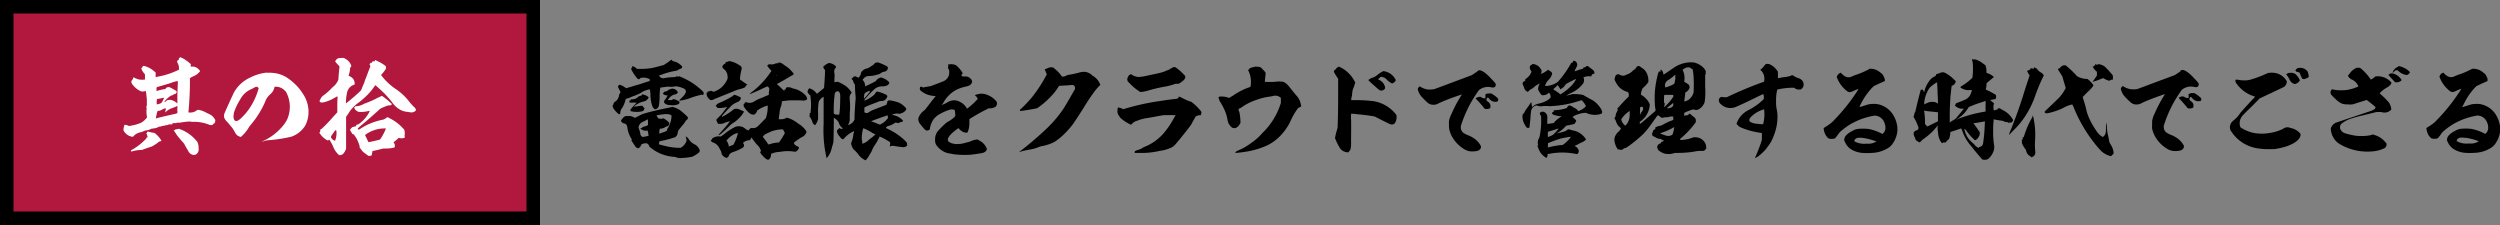 <svg id="レイヤー_1" data-name="レイヤー 1" xmlns="http://www.w3.org/2000/svg" viewBox="0 0 555.56 50"><rect x="0" y="0" width="555.56" height="50" fill="#808080" stroke="none"/><defs><style>.cls-1{fill:#b2183d;}.cls-2{fill:none;stroke:#000;stroke-width:3px;}.cls-3{fill:#fff;}</style></defs><g id="長方形_1118" data-name="長方形 1118"><rect class="cls-1" width="120" height="50"/><rect class="cls-2" x="1.5" y="1.5" width="117" height="47"/></g><g id="PC_title_3" data-name="PC title 3"><path id="パス_6666" data-name="パス 6666" d="M149.17,13.27a11.72,11.72,0,0,1-1.4,1l-.28.19-.77.19c-1,.27-1.06.29-1.49.39a13.66,13.66,0,0,1-3.19.26l-.5,0-.17-.15a2.08,2.08,0,0,0-.65-.4.64.64,0,0,0-.19-.08s0,.05,0,.1a1.83,1.83,0,0,1-.24.46l-.05.07.1.22a9.32,9.32,0,0,0,.94,1.49,2,2,0,0,0,.26.33.68.68,0,0,0,.43.27c.07,0,.1,0,.24-.15a.53.53,0,0,1,.31-.17,3.22,3.22,0,0,1,1,0,3.58,3.58,0,0,1,.72.24l.15.07V18l-.17.05c-.87.26-1.51.48-2,.65l-.75.21-1.94.58-.41.12-.12-.1a3.68,3.68,0,0,0-1.2-.65c-.1,0-.19-.07-.19-.05s0,0,0,.07.05.15,0,.08l-.1-.08V19c0,.07,0,.07-.07,0s0,0-.07.12l-.05.12.07.19a7.85,7.85,0,0,0,.38.77c.12.16.12.16.1.28a.79.79,0,0,1-.19.39.35.35,0,0,0-.1.21,2.19,2.19,0,0,1-.19.72,2.16,2.16,0,0,1-.22.36,1.85,1.85,0,0,1-.4.39.65.65,0,0,0-.32.29.39.39,0,0,1-.1.16.28.28,0,0,0-.07.24c0,.05-.05.17-.12.2s0,0,0,.07,0,0,0,.07-.05.07,0,.17a3.32,3.32,0,0,0,.68,1,3.83,3.83,0,0,0,.67.6.39.39,0,0,0,.26,0c.05,0,.05,0,.07-.29a1.7,1.7,0,0,1,.41-1.05,6.18,6.18,0,0,0,.7-1.63c.12-.39.15-.44.19-.44a3.82,3.82,0,0,0,.94-.3,2.88,2.88,0,0,1,.45-.19,14.58,14.58,0,0,0,1.78-.75.39.39,0,0,0,.19-.12,3.94,3.94,0,0,1,1.23-.57,2.73,2.73,0,0,1,.7-.15c.06.43.1.85.12,1.28a7.64,7.64,0,0,0,.43,2.5c.24.52.53.74.89.57a1.38,1.38,0,0,0,.52-.55,13,13,0,0,0,.2-2.33,11.65,11.65,0,0,1,.1-1.56.81.81,0,0,1,.07-.29s.36-.07.77-.12l.74-.1.38,0a4.39,4.39,0,0,0,1.4-.07.55.55,0,0,1,.31,0,4.93,4.93,0,0,1,1.3.36,1.2,1.2,0,0,1,.6.36c.26.28.21.67-.17,1.17a5.25,5.25,0,0,1-.6.65c-.62.62-.65.65-.29.62a10.87,10.87,0,0,0,2.57-.7,16,16,0,0,1,1.63-.48,1.15,1.15,0,0,0,.24-.07.57.57,0,0,1,.48,0l.1.05.05-.05a.89.89,0,0,0,.07-.62,11.65,11.65,0,0,0-1.08-1A14.22,14.22,0,0,0,153,17.92a17,17,0,0,0-1.77-.86l-.41-.17,0,.1v.12l-.07-.05-.19-.07a.37.37,0,0,0-.38.07c-.08.05-.08.05-.5.08a13,13,0,0,0-2.16.24c-.32,0-.32,0-.41,0l-.27-.15c-.14-.12-.43-.41-.4-.43s.72-.26,1.15-.41a17,17,0,0,1,2.64-.67.77.77,0,0,0,.36-.12,3.52,3.52,0,0,1,.67-.34c.24-.07.29-.12.34-.36l0-.12-.1-.12a6.06,6.06,0,0,0-.74-.6,2.51,2.51,0,0,0-.87-.38.86.86,0,0,1-.57-.29C149.24,13.3,149.17,13.25,149.17,13.27Zm0,6.46a.62.62,0,0,0-.24.1.32.32,0,0,1-.19.07c-.07,0-.12,0-.24.12a1.31,1.31,0,0,1-.84.36c-.12,0-.12,0-.12.07s0,.05-.07.07a.24.24,0,0,0,0,.1s0,.05-.1.1-.1.08-.05.12a1.4,1.4,0,0,0,.48.29,1.37,1.37,0,0,0,.34.07h.22l-.1.2a3,3,0,0,1-.44.7.74.74,0,0,0-.24.64.41.41,0,0,0,.15.22,1.47,1.47,0,0,0,.79.36c.38.07.41.07.31,0s0,0,0,0a3,3,0,0,0,.84.07,3.32,3.32,0,0,0,1.08-.24.51.51,0,0,0,.26-.43c0-.1,0-.1-.21-.24a2.82,2.82,0,0,0-.92-.41c-.26-.07-.33-.05-.45.07l-.05.1-.45,0h-.46v-.1c0-.05,0-.1.05-.1a1.42,1.42,0,0,0,.19-.24,2.27,2.27,0,0,1,1.35-.84.68.68,0,0,0,.48-.29l.1-.12-.08-.17a.94.94,0,0,0-.48-.48A1.12,1.12,0,0,0,149.21,19.73Zm-6.55,1.44a2.78,2.78,0,0,1-.57.21.55.55,0,0,0-.24.15,2,2,0,0,1-1.35.55l-.27,0s0,0,0,0a.28.28,0,0,1-.26.29c-.08,0-.08,0-.08,0s0,.1,0,.14a1.8,1.8,0,0,1,.05.19l0,.1h.8l.79,0-.28.31c-.15.16-.41.43-.53.57s-.31.36-.38.43-.2.22-.2.39.05.21.32.26a5.06,5.06,0,0,0,1.1.1,3.93,3.93,0,0,0,1.36-.19.94.94,0,0,0,.29-.43l.07-.17-.14-.14a2.17,2.17,0,0,1-.24-.29c-.1-.15-.12-.15-.19-.15-.24,0-1.7.24-1.73.22s0-.05,0-.07.07-.12.43-.36a4.86,4.86,0,0,1,1.56-.7,1.58,1.58,0,0,0,1.2-.89l0-.1-.15-.12a3.52,3.52,0,0,0-.72-.38c-.17,0-.53-.15-.57-.15A.36.36,0,0,0,142.66,21.17Zm6.72,2.61s0,0,0,0-1.41.29-2,.41c-1.78.38-3.07.72-4.06,1a6.35,6.35,0,0,0-1.18.48c-.16.1-.45.24-.64.34l-.36.19-.2-.12a1.09,1.09,0,0,0-.31-.14,2,2,0,0,0-1-.15h-.57l-.2.1a1.61,1.61,0,0,0-.38.31l-.24.29a1.11,1.11,0,0,1-.12.15l-.07.1,0,.12a.89.89,0,0,0,.7.57.85.85,0,0,1,.6.46,2.07,2.07,0,0,1,.1.43,6.06,6.06,0,0,0,.88,2.47.37.37,0,0,1,.05.41l-.05,0,.44.65c.24.36.48.74.55.81a1.1,1.1,0,0,0,.5.29c.11,0,.14,0,.21-.06a1.84,1.84,0,0,0,.53-.7c.05-.1.05-.14.07-.16a2.11,2.11,0,0,1,.48-.12,1.37,1.37,0,0,1,.53-.08.89.89,0,0,1,.67.63c.07.17.07.17.34.38s.88.63,1.2.82a9.45,9.45,0,0,0,4,1.2,1.11,1.11,0,0,1,.5.12,2.42,2.42,0,0,0,1.25.12,12.4,12.4,0,0,0,2.11-.24,1.42,1.42,0,0,0,.65-.29,4.59,4.59,0,0,0,1.06-.74.65.65,0,0,0,0-.74,2.39,2.39,0,0,0-1-1,3.34,3.34,0,0,1-1.32-1.15,1.55,1.55,0,0,0-.55-.56l-.15-.07.05.1a5.78,5.78,0,0,1,.14.7.49.49,0,0,1-.05.39,3,3,0,0,1-1,1.2l-.21.14-.58,0c-.64,0-1.51-.13-1.84-.18s-1.59-.34-2.14-.5l-.31-.1V32a1.81,1.81,0,0,1,.12-.56,2.64,2.64,0,0,1,.48-.14A22.92,22.92,0,0,0,150,30.5a1.21,1.21,0,0,0,.6-1,1.79,1.79,0,0,1,.24-.63l.67-.84a7,7,0,0,0,.71-.91,1.44,1.44,0,0,1,.45-.53.43.43,0,0,0,.14-.16.35.35,0,0,0,.05-.24l0-.15-.24-.24a17.19,17.19,0,0,0-1.51-1.32,4.94,4.94,0,0,0-1.42-.65C149.38,23.74,149.38,23.74,149.38,23.78Zm-1.25,1.59a2.1,2.1,0,0,1,1.13.26,3.89,3.89,0,0,1-.16,1.27,5.18,5.18,0,0,1-.6,1.51.83.83,0,0,0-.22.46c0,.14,0,.14-.12.21a3.08,3.08,0,0,1-.86.36,2.53,2.53,0,0,0-.36.12.81.81,0,0,1-.29.12h-.1v-.26a2.75,2.75,0,0,1,.1-.7l0-.12h.22a2.13,2.13,0,0,0,1.06-.38.28.28,0,0,1,.21-.1.64.64,0,0,0,.53-.36.38.38,0,0,0,.1-.32v-.16l-.22-.22a4.77,4.77,0,0,0-.89-.66l-.19-.12-.2.07a.94.94,0,0,1-.64,0c-.08,0-.1,0-.12,0s-.05,0-.12,0a3.26,3.26,0,0,1-.46-.7,8.82,8.82,0,0,1,1.25-.21A4.82,4.82,0,0,1,148.13,25.37ZM144,27.24v.53l-.07.05a1.87,1.87,0,0,1-.82.31.41.41,0,0,0-.31.14c-.12.12-.17.17-.29.19a1,1,0,0,0-.22.08l0,0,.12.12a2,2,0,0,0,.74.36,1,1,0,0,0,.41,0l.29,0s.07,0,.1.1a8.12,8.12,0,0,1,.17,1.1s-.32,0-.68.12l-.64.1-.15-.1a.85.85,0,0,1-.36-.65,4.46,4.46,0,0,0-.31-1.08l-.07-.19,0-.2.12-.38a1.8,1.8,0,0,1,.94-.82l.31-.14.43-.24.26-.14v.1S144,27,144,27.24Zm18-13.66a1.07,1.07,0,0,1-.46.17.49.49,0,0,0-.26.1.35.35,0,0,0-.1.19c0,.08,0,.1-.12.15a1.17,1.17,0,0,0-.48.43.54.54,0,0,0,0,.43,1,1,0,0,0,.26.27,2.14,2.14,0,0,1,.84,1.6,1.24,1.24,0,0,1-.17.94,4.93,4.93,0,0,1-1,1.39,4.58,4.58,0,0,1-1.83,1.1l-.24.07,0,0-.13-.15c0-.07-.07-.07-.26-.07a.57.57,0,0,0-.36.07.42.42,0,0,1-.22.05.22.22,0,0,0-.24.14.16.16,0,0,1-.16.15c-.05,0-.08,0-.05.21a1.67,1.67,0,0,0,.57,1.18c.2.19.24.22.34.24a1,1,0,0,0,.7-.17s.48-.21,1-.41c1-.4,2.59-1.05,3.65-1.48a6.44,6.44,0,0,1,1-.34,7,7,0,0,0,1-.31c.29-.12.31-.15.34-.22a.8.8,0,0,1,.4-.43l.08-.05-.32-.21-.84-.6-.5-.36v-.27a4.33,4.33,0,0,1,.08-.5c0-.12,0-.33.07-.5a5.59,5.59,0,0,1,.12-.62,4.19,4.19,0,0,1,.1-.43.7.7,0,0,0-.22-.68.72.72,0,0,0-.24-.14l-.19-.12a5.17,5.17,0,0,0-1.63-.72C162.08,13.56,162,13.56,162,13.58Zm11,.36a1.05,1.05,0,0,0-.29.17s-.12,0-.12,0,0,0,0-.05-.05,0-.14,0a2.24,2.24,0,0,1-.7.24,2.85,2.85,0,0,1-.5,0,1.06,1.06,0,0,0-.36,0s-.08,0-.1,0,0,0-.05.05a.19.19,0,0,1-.19.17s-.1,0-.1,0a4.12,4.12,0,0,0,.43.6,4.59,4.59,0,0,0,.36.41l.21.21-.24.34a18.33,18.33,0,0,1-4.32,4.51l-.24.17,0,.05.05.07.48-.19c1-.41,1.87-.82,2.78-1.25.53-.24.55-.24.6-.22a.92.92,0,0,1,.34.34,1.12,1.12,0,0,1,0,.67,4.53,4.53,0,0,0-.05.53v.31l-.62.26c-.34.15-.79.36-1.06.46a8.33,8.33,0,0,0-1.48.7,2.28,2.28,0,0,1-.8.34,1.88,1.88,0,0,1-1-.1l-.16-.08v.07c0,.05,0,.05-.1.05s-.12,0-.12.07,0,.12-.15.24-.14.15-.12.19a.18.18,0,0,1,0,.22c0,.05,0,.07.12.29a6.43,6.43,0,0,0,.87,1.08,2.76,2.76,0,0,0,.57.45,1.16,1.16,0,0,0,.68.15.36.36,0,0,0,.28-.1,1.24,1.24,0,0,0,.46-.67.3.3,0,0,1,.17-.22,8.21,8.21,0,0,1,.91-.52,6.23,6.23,0,0,1,1.3-.5h0v.38a6.94,6.94,0,0,1-.24,1.82c-.15.6-.17.65-.41.86s-.72.75-1,1c-.58.64-.82.81-1.25.93a3.49,3.49,0,0,1-.79,0c-.05,0-.27.16-.5.43l-.15.14-.14-.1a.55.55,0,0,0-.22-.1.85.85,0,0,1-.19-.14,2.24,2.24,0,0,0-2.33-.47A14.17,14.17,0,0,0,162,29a11.11,11.11,0,0,0-1,.75l-.68.5-.12.07-.21,0a2.43,2.43,0,0,0-1.3.2c-.34.16-.41.24-.46.36a.45.45,0,0,1-.21.26l-.1.07.16.19a.49.49,0,0,0,.32.24,2.42,2.42,0,0,1,1.48,1.32c.08.12.12.29.17.34a1.69,1.69,0,0,1,.31.86c0,.2.46.68.84.84.22.1.27.1.46,0a1,1,0,0,0,.34-.48.64.64,0,0,1,.21-.34,1.75,1.75,0,0,1,.73-.4,11.09,11.09,0,0,0,1.9-.84c.24-.12.29-.14.36-.26a.62.62,0,0,0,0-.77l-.1-.15.12-.1a2.44,2.44,0,0,1,1.18-.5c.28,0,.26,0,.36-.16a2.59,2.59,0,0,0,.14-.29c0-.1,0-.17.07-.15a2.87,2.87,0,0,1,.34.44c.55.72.74,1,1,1.22a3,3,0,0,1,.68,1l.12.26-.19.39L169,34a4.46,4.46,0,0,0,.58.72,5.59,5.59,0,0,0,.77.68.52.52,0,0,0,.33.07h.19l.12-.15a1.28,1.28,0,0,0,.34-.91V34.2l.19-.07a4.66,4.66,0,0,1,1.47-.36c.11,0,.47-.05.64-.07a8.58,8.58,0,0,1,2.86,0l.36,0,.19-.14a1.35,1.35,0,0,0,.5-.65c0-.1,0-.1,0-.17a1.62,1.62,0,0,0-.45-.28,1.16,1.16,0,0,1-.65-.62l-.05-.1.26-.22a10.78,10.78,0,0,1,1.61-1.08,1.58,1.58,0,0,0,.39-.24,1.88,1.88,0,0,0,.57-.84l0-.14-.08-.12a4.29,4.29,0,0,0-.64-.77,3.88,3.88,0,0,0-.87-.7c-.15-.1-.31-.2-.45-.31a6.54,6.54,0,0,0-2-1.08c-.34-.12-.41-.1-.53,0s-.12.12-.19.1-.07,0-.12.05a1.91,1.91,0,0,1-.67.1,3,3,0,0,1-.6,0,9.27,9.27,0,0,1,.14-1.18,6.45,6.45,0,0,1,.24-1.37,4.81,4.81,0,0,0,.29-1.13,1.06,1.06,0,0,1,.05-.31s.86-.12,1.34-.17,2.5-.05,3.12,0a1.88,1.88,0,0,0,.58,0,1.54,1.54,0,0,0,.53-.26l0-.08,0-.16a2,2,0,0,0-.65-.94,5,5,0,0,0-2.16-1.15,3.2,3.2,0,0,1-.55-.17,2,2,0,0,0-.87-.19c-.21,0-.26,0-.33.05a.62.62,0,0,0-.2.38c0,.07,0,.07-.1.05s-.19,0-.19,0,0,0,.05.05,0,.1,0,.12,0,.07-.1.07-.12,0-.5-.38c-.21-.22-.55-.53-.74-.7a2.9,2.9,0,0,1-.36-.34,1.05,1.05,0,0,1,.29-.17c.45-.24,1.37-.76,2.11-1.2.41-.24.77-.48.86-.5a.74.74,0,0,0,.41-.31l.07-.12-.12-.14a10.54,10.54,0,0,0-.93-1,7.34,7.34,0,0,0-.91-.67,2.42,2.42,0,0,1-.36-.27,1.36,1.36,0,0,0-.32-.21l-.24-.12A.66.66,0,0,0,173,13.94Zm-.43,2.76c0,.05,0,.07-.05.07a.06.06,0,0,1-.07,0,.07.07,0,0,1,.07-.1C172.52,16.66,172.52,16.66,172.52,16.7Zm1.65,12.48.2.36-.07.14a14.42,14.42,0,0,1-1,1.64c-.15.19-.24.34-.27.36l-.33,0a8.44,8.44,0,0,0-1.73.36c-.27.1-.29.08-.31,0-.34-.52-.7-1-1.08-1.49l-.12-.17.1-.12a2.4,2.4,0,0,1,.43-.41c.43-.23.87-.43,1.32-.62a7.14,7.14,0,0,1,2.42-.48H174Zm-10.24.5c0,.05,0,.1-.05.14a10.81,10.81,0,0,1-.72,1.92l-.19.39-.44.19-.64.26s0-.06,0-.18a2.46,2.46,0,0,0-.39-1l-.1-.15.15-.19a4.79,4.79,0,0,1,1.78-1.34.72.72,0,0,1,.43-.1c.19,0,.24,0,.22.05Zm-1.13-8.34a23,23,0,0,1-3.17,1.6,1,1,0,0,0-.43.34l-.22.22.22.24.21.26.17,0a6.62,6.62,0,0,0,1.18-.07l.5-.1c.14-.05.26-.07.26-.05l-.67.89a8.73,8.73,0,0,1-1.27,1.44l-.22.24a.51.51,0,0,1-.24.24s0,.1.17.48.24.43.29.46H160a2,2,0,0,0,1-.22c.16-.07.4-.14.52-.19a3.16,3.16,0,0,1,.68-.14s-.53.7-1,1.25-.89,1-1.3,1.46l-.24.27.05,0c.1.08.14.08.38-.12.5-.4,1.06-.91,1.75-1.58a6.92,6.92,0,0,1,.89-.82,8.1,8.1,0,0,0,.91-.62,12.69,12.69,0,0,0,1.1-1.1,5.59,5.59,0,0,0,.6-.92,8.41,8.41,0,0,0-1.1-.5,1.26,1.26,0,0,0-.57-.14,1.15,1.15,0,0,0-.84.31,12.61,12.61,0,0,1-2.16,1.39l-.22.12v-.12c0-.07,0-.12.22-.36.45-.53.89-1,1.49-1.61a5.12,5.12,0,0,1,.84-.77c.27-.15.55-.3.84-.43l.31-.14a1.17,1.17,0,0,0,.48-.65c.05-.19.05-.22-.34-.41a5.66,5.66,0,0,0-1.08-.43A2.08,2.08,0,0,0,162.8,21.34Zm31.87-7.44c-.24.07-.36.14-.43.29a1.47,1.47,0,0,1-.48.38c-.74.5-.89.58-1.13.63a2,2,0,0,0-1.17.7.39.39,0,0,0-.15.28,2,2,0,0,1-.43.94l-.1.12-.12,0a2.77,2.77,0,0,1-.46-.22.5.5,0,0,0-.62.1,2.46,2.46,0,0,1-.41.38s.1.2.19.22.1.05.1.1a2.73,2.73,0,0,0,.36.82l.1.12.05,1c0,.52.07,1.22.1,1.51a4.1,4.1,0,0,1,0,1c-.1,1.1-.17,2.21-.22,3.46l0,.84-.1.19a2.11,2.11,0,0,1-.86.84,1.66,1.66,0,0,1-.46.19s0,0,0-.07a2.41,2.41,0,0,0,.29-.7,2.15,2.15,0,0,0,.07-.67,6,6,0,0,1,0-.74c0-.17,0-.63.05-1.06a15.37,15.37,0,0,0-.05-2.35,2.54,2.54,0,0,1,0-.87,1.88,1.88,0,0,1,.34-.62l.1-.12-.1-.14a5.84,5.84,0,0,0-1.18-1.3,10.54,10.54,0,0,0-1.34-.77c-.48-.24-.53-.24-.58-.22a.47.47,0,0,1-.24.05,1,1,0,0,0-.29.05l-.12,0,0-.89a3.55,3.55,0,0,0,0-1.08,1.51,1.51,0,0,1,0-.79,3.87,3.87,0,0,1,.21-.34c.24-.31.2-.41-.21-.7a2.41,2.41,0,0,0-1.15-.46c-.17,0-.17,0-.29.08a1.44,1.44,0,0,1-.41.21s-.07.05-.14.12a.88.88,0,0,1-.36.24s-.05,0-.05,0,0,.07,0,.07-.12.19,0,.41a1,1,0,0,0,.28.38c.05,0,.05.08,0,1.32-.1,1.56-.17,2.69-.19,2.72s-1.51,1.27-1.56,1.27-.1-.07-.17-.17a3.27,3.27,0,0,0-1.2-.91c-.29-.15-.29-.15-.46,0a1.23,1.23,0,0,0-.21.41l-.07.16,0,.12a1.76,1.76,0,0,0,.53.7l.1.08.07.64a12.62,12.62,0,0,1,0,2.88c0,.41-.05.41-.17.41s-.1,0-.07,0a1,1,0,0,1,0,.55l-.05.12.14.22a4.41,4.41,0,0,1,.56,1.13c.1.31.12.33.43.57l.14.1.05-.05a3.44,3.44,0,0,0,.55-1.1l.07-.21v-1.3a11.84,11.84,0,0,1,.12-2.38.8.8,0,0,1,.17-.45,2.59,2.59,0,0,1,.7-.7l.24-.15v.5c0,.84,0,4.61,0,5.52a27.81,27.81,0,0,0,.26,5.55c.12.7.36,2,.41,2.09a4.8,4.8,0,0,0,.7-1,5.94,5.94,0,0,0,.48-1.42,3,3,0,0,1,.12-.4,4.6,4.6,0,0,0,.22-1c0-.34.07-2.55.07-4V26.18l.12.08a2.2,2.2,0,0,1,.62.48,1.2,1.2,0,0,1,.39.62,3.3,3.3,0,0,0,.19.43,3.2,3.2,0,0,0,.6.67c.05,0,.07.05.07.08s-.17.1-.31.1a.85.85,0,0,1-.39-.17s-.07,0-.1,0a1,1,0,0,1-.24.27L186,29v.17a1.16,1.16,0,0,0,.12.45,2.74,2.74,0,0,0,.43.67,2.12,2.12,0,0,1,.2.24,1.06,1.06,0,0,0,.4.36c.22.1.24.1.41-.1a7.23,7.23,0,0,1,.89-.86,6.26,6.26,0,0,1,1.13-.7l.19-.1,0,.1a.41.41,0,0,1-.07.34,1.22,1.22,0,0,0-.07.38,6.1,6.1,0,0,1-.41,1.63.59.59,0,0,0-.07.31,2.06,2.06,0,0,0,.24.8,2,2,0,0,0,.55.74,4.87,4.87,0,0,1,.75.82,4.19,4.19,0,0,0,1.1,1.08,5.65,5.65,0,0,0,.6.31s.07-.07.1-.15a2,2,0,0,1,.19-.24,1.61,1.61,0,0,0,.24-.28c.05-.1.24-.46.43-.77a4.86,4.86,0,0,0,.43-.77,5,5,0,0,1,.58-1.12,12,12,0,0,0,.91-1.54l.22-.43.21.1a10.64,10.64,0,0,1,1.83,1l.28.17v.33a1.1,1.1,0,0,1-.07.48l0,.14.07,0a.69.69,0,0,1,.5-.14.65.65,0,0,1,.31,0c.1.05,1.9.29,2.16.29a1.16,1.16,0,0,0,.77-.32l.12-.1-.07,0c-.07,0-.07,0-.07-.12s0-.07,0-.07.05,0,.07.07l0,0,0-.1a1.2,1.2,0,0,0-.17-.48,11.14,11.14,0,0,0-1.58-1.41,14.09,14.09,0,0,0-2.38-1.44l-.58-.29,0-.07a.72.72,0,0,1,.53-.38,4.51,4.51,0,0,0,1.32-.6l.22-.15.14,0a1.55,1.55,0,0,1,.31.07l.17.05.17-.08a2.93,2.93,0,0,1,.57-.19c.2-.05.29-.07.34-.21l0-.1-.19-.2a4,4,0,0,0-1.9-1c-.24,0-.31-.16-.14-.21l.7-.15.26,0,.17,0a.74.74,0,0,0,.6,0,1.48,1.48,0,0,1,.29-.12,1.7,1.7,0,0,0,.84-.63.43.43,0,0,0,.07-.41,4.81,4.81,0,0,0-1.36-1.14,3.16,3.16,0,0,0-.5-.22c-.51-.15-1-.28-1.54-.38a1.41,1.41,0,0,0-.41,0c-.26,0-.26.07-.26.1s0,.07,0,.1a0,0,0,0,1-.06,0h0c-.1-.1-.12,0-.05.14l.05.1-.08.05c-.07.05-.07.07-.07.12s0,.1,0,.19-.1.12-.12.15a3.71,3.71,0,0,1-.46.19l-2.73,1.06a5.22,5.22,0,0,0-.53.31l-.43.26a.82.82,0,0,1-.63-.1l-.1-.07v-.3a2,2,0,0,0,0-.48,1.5,1.5,0,0,1,0-.22s.1-.12.58-.33c.33-.15.72-.31.86-.36l1.66-.63a1.38,1.38,0,0,1,.6-.16,1.36,1.36,0,0,0,1-.34,1.43,1.43,0,0,0,.38-.62.18.18,0,0,0,0-.2.9.9,0,0,0-.53-.38,2,2,0,0,1-.31-.12,4.4,4.4,0,0,0-.79-.29,1.12,1.12,0,0,1-.31-.1.49.49,0,0,0-.41,0c-.19.1-.36.31-.27.36a4.62,4.62,0,0,1-1.24,1,6.1,6.1,0,0,1-1.1.58c-.08,0-.1,0-.08-.1s.12-.31.2-.34l.28-.31a18.13,18.13,0,0,1,1.9-1.92,2.67,2.67,0,0,1,1.57-.48,2.23,2.23,0,0,0,1-.19.75.75,0,0,0,.48-.41c.12-.24.1-.26-.14-.5a3.49,3.49,0,0,0-1.59-.86l-.17,0-.21.1a1.59,1.59,0,0,0-.75.6c-.07.1-.12.15-.74.46-.77.38-1.63.79-1.7.79s0,0,0-.1a2.41,2.41,0,0,0-.12-.65,1.72,1.72,0,0,0-.33-.55l-.12-.12.07-.12a2.52,2.52,0,0,1,.55-.53,1.44,1.44,0,0,1,.84-.21,6.74,6.74,0,0,0,1.73-.29,2.75,2.75,0,0,0,.91-.36,1.22,1.22,0,0,1,.67-.31.94.94,0,0,0,.75-.46.57.57,0,0,0,.1-.31c0-.31,0-.34-.48-.58a11,11,0,0,0-1.7-.72Zm-1.39,6.45a12.34,12.34,0,0,1-1.18,1.42l-.17.14,0-.14c0-.24.08-.7.1-.79a.17.17,0,0,1,0-.12.47.47,0,0,0,.1-.1c.05-.1.19-.2.46-.34a2.26,2.26,0,0,1,.72-.24S193.35,20.26,193.28,20.35Zm-6.91,0a1.73,1.73,0,0,1,.28.58,14.73,14.73,0,0,1,0,1.63,22.15,22.15,0,0,1-.12,2.3c-.05.57-.07.6-.22.65l-.21,0h-.08l.08,0a.21.21,0,0,0,.12,0s0-.05-.29-.05h-.31l-.2-.1-.19-.12,0-.36a26.27,26.27,0,0,1,.24-4.15,1,1,0,0,1,.31-.36,1.62,1.62,0,0,1,.43-.12C186.27,20.28,186.3,20.3,186.37,20.4Zm10.92,5.74,0,.14-.1.12a9,9,0,0,1-.74.77,5.52,5.52,0,0,1-.77.48l-.17.1-.5-.19c-.29-.12-.72-.29-1-.39a3.06,3.06,0,0,1-.48-.17c.1-.07,1.54-.6,2.69-1l1-.34,0,.14A1.77,1.77,0,0,1,197.29,26.14Zm-4.85,2.68a10.67,10.67,0,0,1,1.2.65,2,2,0,0,0,.72.36l.17,0-.22.24a6.36,6.36,0,0,1-.89.74,3.23,3.23,0,0,0-.45.38,3.54,3.54,0,0,1-1.23.75c-.07,0-.14.07-.17.05a2,2,0,0,1,0-.34c0-.19-.07-.43-.1-.55a7.52,7.52,0,0,1,.29-2.45l0-.1.24.07ZM211,14.3a.92.92,0,0,0-.28,0,2,2,0,0,0,0,.43l-.05.41.07.12a1.1,1.1,0,0,1,.2.77,2.43,2.43,0,0,1-.05.6A2.09,2.09,0,0,1,209.77,18c-.19.1-1.44.58-2.28.89l-.63.24-.88.15-.87.16-.12-.07c-.29-.14-.48-.12-.55.05a1,1,0,0,0,0,.48c0,.12.05.14.22.29a4.9,4.9,0,0,0,2,1,6.38,6.38,0,0,0,1,.14h.28l-.43.55c-.53.65-1,1.32-1.56,2a3,3,0,0,1-.62.7,3.51,3.51,0,0,0-1.18,1.49,1,1,0,0,0-.07.41,1.67,1.67,0,0,0,.34,1,15.62,15.62,0,0,0,1.12,1.32.7.7,0,0,0,1,0c.1-.08.1-.08.12-.27a4.82,4.82,0,0,1,.7-1.87,3.93,3.93,0,0,1,.5-.58,3.61,3.61,0,0,1,1-.74,10.62,10.62,0,0,1,2.35-1,1.63,1.63,0,0,1,.79.05c.19.1.19.1.22.38s.05.41.07.63l0,.38-.21.24a6.14,6.14,0,0,1-1.37,1,2.07,2.07,0,0,0-.53.36,18.15,18.15,0,0,0-1.85,1.87,2.89,2.89,0,0,0-.53,1.75,2.26,2.26,0,0,0,.17,1.06,4.51,4.51,0,0,0,2.74,2c.24,0,.79.15,1.27.22a19.68,19.68,0,0,0,3.43.12c.46,0,2.67-.34,2.93-.41a1.53,1.53,0,0,0,.67-.34,1,1,0,0,0,.29-.48l0-.14-.12-.24a3.22,3.22,0,0,0-1.61-1.58L217.3,31l-.26,0a4.39,4.39,0,0,0-1.25.36,4.92,4.92,0,0,1-.92.29c-.12,0-.36.1-.52.14a6,6,0,0,1-1.63.22,3.37,3.37,0,0,1-1-.12,2.11,2.11,0,0,1-.92-.43c-.5-.56.1-1.44,1.83-2.74a2.25,2.25,0,0,1,.36-.24s.07.05.1.1a3.2,3.2,0,0,0,.67.6,2.12,2.12,0,0,0,1.1.31c.07,0,.1,0,.17-.14a4,4,0,0,0,.29-.89,7.13,7.13,0,0,0,.1-1.46l0-.53.31-.19a37.07,37.07,0,0,1,3.41-1.92l.55-.29H220a2.29,2.29,0,0,0,1-.22.82.82,0,0,0,.48-.5,1,1,0,0,0,0-.75,4.77,4.77,0,0,0-2.21-1.56,2.53,2.53,0,0,0-1-.21,2.5,2.5,0,0,0-.94.1,3,3,0,0,0-.7.21s.08.08.15.15a1.41,1.41,0,0,1,.48.67c0,.07,0,.07-.34.41A14.32,14.32,0,0,1,215,24.08l-.15.1,0-.1a3.46,3.46,0,0,0-1-1.13,5.1,5.1,0,0,0-1-.53,2.57,2.57,0,0,0-1.6,0,2.71,2.71,0,0,0-.77.36l-.5.26a3.64,3.64,0,0,1-.72.26s.05-.07.12-.14a2.12,2.12,0,0,0,.29-.38,6.88,6.88,0,0,1,1.24-1.64A7.08,7.08,0,0,1,212.45,20a8.77,8.77,0,0,1,2.12-.75,4,4,0,0,0,.81-.24,1.35,1.35,0,0,0,.58-.6c.1-.21.1-.26,0-.55a1,1,0,0,0-.31-.41,1.45,1.45,0,0,0-1.25-.45c-.5,0-.62-.05-.7-.17s0-.22.12-.38.1-.12.1-.15,0-.1-.1-.24a6,6,0,0,0-1.1-1.32c-.23-.24-.23-.24-.45-.31A2.24,2.24,0,0,0,211,14.3Zm21.87.82c-.31.14-.67.28-.7.31s0,.1.07.19a5.46,5.46,0,0,1,.24.55l.14.36-.19.36a31.52,31.52,0,0,1-3.19,4.83,29.22,29.22,0,0,1-2.3,2.42l-.31.26.07.15c.07.14.07.14.14.12l1-.15c1-.16,1.37-.21,2.11-.36l.5-.1.25-.16a18.89,18.89,0,0,0,3.65-3.38c.26-.32.65-.89.84-1.18a2.26,2.26,0,0,1,.16-.26l1.13-.08c.6,0,1.25-.07,1.42-.1.72-.07,1,.15,1,.7v.17l-.58,1c-1.12,2-1.56,2.68-2,3.4a27.13,27.13,0,0,1-3.62,4.3c-1.66,1.59-3.82,3.46-5.83,5-.2.14-.39.26-.36.29a2.11,2.11,0,0,0,.48-.12,18,18,0,0,1,1.8-.39,8.9,8.9,0,0,0,2.13-.6,2.16,2.16,0,0,1,.43-.14,10.79,10.79,0,0,0,2.93-.94,13.74,13.74,0,0,0,2.43-2,17.45,17.45,0,0,0,1.73-2c.4-.56.55-.77,2.32-3.53A44.49,44.49,0,0,1,243.47,20c.19-.19.45-.53.64-.72s.39-.41.41-.43l0-.08-.12-.21A3.8,3.8,0,0,0,243,16.94a1.16,1.16,0,0,1-.34-.24,2.63,2.63,0,0,0-1.8-.74,4.17,4.17,0,0,0-1.22.22c-.77.19-1.2.28-2,.43a2,2,0,0,0-.7.19,1.39,1.39,0,0,1-.74.22H236l-.12-.17a8.36,8.36,0,0,0-1.66-1.7l-.24-.19h-.67Zm27.7-.15c0,.1-.07.15-.14.15s-.05,0-.08,0a.12.12,0,0,1-.1.05.48.48,0,0,0-.21.19s-.29.12-.87.36a7.87,7.87,0,0,1-1.51.5c-.62.15-1.53.34-2.45.53a12.58,12.58,0,0,1-2.11.36,2.89,2.89,0,0,1-1.56-.5c-.21-.14-.33-.14-.45,0a.37.37,0,0,1-.12.07s-.08,0-.08,0a.26.26,0,0,1-.07.15,2.56,2.56,0,0,0-.29.6.94.94,0,0,0,.05.55c0,.12.1.17.63.7a10.76,10.76,0,0,0,1.87,1.56l.26.19.36,0a9.15,9.15,0,0,0,1.47-.31,31.62,31.62,0,0,1,3.36-.81,13,13,0,0,0,2.37-.58,1.43,1.43,0,0,1,.58-.12,1.79,1.79,0,0,0,.4,0,1.71,1.71,0,0,0,.65-.39l.24-.17a2.06,2.06,0,0,0,.53-.57.5.5,0,0,0,.1-.31c0-.29-.07-.39-.48-.77A10.14,10.14,0,0,0,261.28,15c-.22-.14-.29-.14-.44-.07a.15.15,0,0,1-.16,0c-.08,0-.11,0-.11,0ZM262,21.6a.49.49,0,0,0-.24.21c0,.1-.1.12-.72.19s-1.63.2-2.24.29l-.93.15a48.66,48.66,0,0,0-5.23,1c-1,.24-1.8.46-2.62.7l-.38.12-.08,0a2.39,2.39,0,0,0-.81-.33l-.19-.05s-.12,0-.12.1,0,.05,0,.05-.1,0-.1.12,0,.12,0,.14,0,0,0,.05a.11.11,0,0,1,0,.07.11.11,0,0,0,0,.13h0c.05,0,0,.08,0,.05a1,1,0,0,0,0,.43,1.59,1.59,0,0,0,.36.75c.08.07.1.12.08.14s0,.07.24.31a8.52,8.52,0,0,0,1.94,1.32,2.09,2.09,0,0,0,.41.17.36.36,0,0,0,.14-.14,2.31,2.31,0,0,1,.79-.6l1-.36a10.05,10.05,0,0,1,1.85-.41l.7-.12c.41-.07,1.25-.24,2.07-.38l.72-.12.5,0H260a5.36,5.36,0,0,1,1.2.05h.07L261,26a18.93,18.93,0,0,1-2.5,3.72,11.34,11.34,0,0,1-2.09,1.82,11.48,11.48,0,0,1-2.08,1.1,1.79,1.79,0,0,0-.39.2,3.68,3.68,0,0,1-1.2.52,2,2,0,0,0-.31.12.31.31,0,0,1-.24.08s0,0,0,.14a.34.34,0,0,1-.05.22,0,0,0,0,0,0,.07c.12,0,1.17,0,1.82,0a18.42,18.42,0,0,0,3.31-.36,8.4,8.4,0,0,1,1-.19,6.47,6.47,0,0,0,1.13-.29l.5-.19A2.87,2.87,0,0,0,261,32.3c.5-.52,2.11-2.5,3.26-4a4.5,4.5,0,0,0,.65-1c.24-.46.58-1,.72-1.27a.46.46,0,0,1,.29-.24,1.39,1.39,0,0,1,.67-.17c.19,0,.21,0,.26-.07a.28.28,0,0,0,.08-.15.47.47,0,0,1,0-.16.47.47,0,0,0,0-.46,10.61,10.61,0,0,0-2-2,.79.79,0,0,0-.5-.24,14.47,14.47,0,0,1-1.66-.74c-.57-.29-.67-.34-.67-.29s0,.07-.05,0-.05-.05-.17,0ZM279,14.8c-.36.08-.72.18-1.08.29a.44.44,0,0,0-.33.29l0,.1h-.29l.05.1a5.7,5.7,0,0,1,.5,1.32,6,6,0,0,1,.1,2c-.05.4-.05.4-.19.45a12.68,12.68,0,0,0-1.9.79c-.65.34-1.16.63-1.7,1-.24.17-.6.36-.75.46l-.29.17-.24-.1a4.65,4.65,0,0,0-1.53-.22H271l-.07.07c-.07.08-.12.1-.17.1s0,0,0,0,.07.22.14.44a2,2,0,0,0,.22.52,15.54,15.54,0,0,1,1.06,2,8.2,8.2,0,0,1,.58,1.9,2.75,2.75,0,0,0,.26.93,2.39,2.39,0,0,0,.55.75.85.85,0,0,0,.72.31.73.73,0,0,0,.41-.07,2.07,2.07,0,0,0,.84-.87l.12-.21,0-.29a12,12,0,0,0-.2-1.9,2.44,2.44,0,0,0-.14-.46q-.21-.44.12-.57a2.42,2.42,0,0,0,.74-.44,13.22,13.22,0,0,1,3.22-1.53,13,13,0,0,1,2.23-.58c.36-.05.79-.12,1.27-.21a1.64,1.64,0,0,1,1.35.14,1.81,1.81,0,0,1,.29.19l.1.07V22.9l-.17.48a14.83,14.83,0,0,1-.84,2,15.29,15.29,0,0,1-2.82,3.9c-.19.19-.45.48-.6.65A14.38,14.38,0,0,1,277.73,32,13.11,13.11,0,0,1,275,33.5a1,1,0,0,0-.48.41l0,.07h.14c.34,0,1.78-.19,2.59-.33a19,19,0,0,0,4.2-1.27,10.27,10.27,0,0,0,3.41-2.57A10.75,10.75,0,0,0,286,28.3a8.62,8.62,0,0,0,.75-1.32,16,16,0,0,1,1.58-2.79c.14-.19.14-.19.48-.36l.34-.17v-.14a8.89,8.89,0,0,0-.22-.89,3.59,3.59,0,0,0-.77-1.32c-.33-.38-.79-.93-1.41-1.73s-.87-1-1.3-1.27a1.89,1.89,0,0,0-1-.19,3.62,3.62,0,0,0-.57,0,14.29,14.29,0,0,1-2.36.08c-.21,0-.4,0-.43,0s.1-1.22.15-1.7l0-.38-.14-.17c-.08-.1-.32-.36-.53-.58l-.41-.4-.17-.05a3.22,3.22,0,0,0-1-.1Zm18.39.1a1,1,0,0,0-.55.48s-.08.08-.12.1a.8.8,0,0,0-.31.32s0,.07.11.36a11.68,11.68,0,0,0,.7,1.12l.15.22v2.26c0,2.37,0,4.41-.07,7l-.05,1.61-.07.26a16,16,0,0,0-.46,1.78l-.05.26.05.15A12.81,12.81,0,0,0,297.83,33a2.17,2.17,0,0,0,.62.55,2.46,2.46,0,0,0,1.05.31c.12,0,.12,0,.24-.15a1.64,1.64,0,0,0,.36-.5,5.57,5.57,0,0,0,.14-1.68c0-.76.05-4.22,0-5.06a3.93,3.93,0,0,1,0-.84c0-.1,0-.21,0-.31s1,0,1.42.07c1.17.1,2.33.24,3.43.43l.41.07.79.41c.84.43,2.45,1.23,2.64,1.3a1,1,0,0,0,1-.17,1.86,1.86,0,0,0,.29-.6,1.89,1.89,0,0,0,.12-.88l0-.36-.22-.29a7.92,7.92,0,0,0-4.87-2.81,31.2,31.2,0,0,0-4.32-.24l-.65,0v-.1s0-.36.1-.67.1-.81.15-1.08a2.78,2.78,0,0,1,.19-.74,8.13,8.13,0,0,0,.38-1.08l.07-.27-.1-.16a7.22,7.22,0,0,0-2.44-2.76,6.8,6.8,0,0,0-1.1-.58l-.13,0Zm9.79,1a9.09,9.09,0,0,0-1.15.8,3.06,3.06,0,0,1-1.27.64l-.24.05s0,0,.05.07l.07.08-.1,0c-.05,0-.15,0-.19.05s-.1,0-.1.05,0,0-.08.07-.12,0-.12.07a21.25,21.25,0,0,0,1.64,1.51,8.72,8.72,0,0,0,1,.82,1.18,1.18,0,0,0,.67-.07,1.34,1.34,0,0,0,.39-.32l.05-.07,0-.21a2.25,2.25,0,0,0-1.32-1.68l-.24-.15.29-.26c.31-.31.31-.31.62-.24a1.83,1.83,0,0,1,1.06.62,3.91,3.91,0,0,0,.86.67l.22.12.14,0a1.22,1.22,0,0,0,.68-.56l.07-.14-.1-.22a3.58,3.58,0,0,0-1.47-1.44,4,4,0,0,0-1.17-.36.84.84,0,0,0-.23.12Zm21.12,0a8.59,8.59,0,0,0-.81.53l-.44.28L323,18.22c-2.23.84-4.15,1.56-4.27,1.58a4.63,4.63,0,0,1-1.7.05,4.68,4.68,0,0,1-1.35-.55l-.19-.12-.19.19c-.24.26-.24.31-.22.53a3.58,3.58,0,0,0,.84,1.6c.24.27.89.94,1.23,1.23a1.89,1.89,0,0,0,1.41.55,2,2,0,0,0,1.08-.29c1-.48,2.33-1,3.36-1.37l1.87-.64s-.07.12-.16.26a29.16,29.16,0,0,0-2.16,4.1A5.75,5.75,0,0,0,322,26.9a8.33,8.33,0,0,0,0,.86,4.73,4.73,0,0,0,.05.92,6.18,6.18,0,0,0,.82,2,7.58,7.58,0,0,0,2.68,2.57,3.89,3.89,0,0,0,1,.36,5.12,5.12,0,0,0,1.7-.07,1.15,1.15,0,0,0,.79-.57.71.71,0,0,0,.07-.32.66.66,0,0,0-.12-.38,4.56,4.56,0,0,0-1.66-1.66,4.94,4.94,0,0,0-1-.52,4,4,0,0,1-.91-.44,1.46,1.46,0,0,1-.79-1.34,1.47,1.47,0,0,1,.12-.65,26.94,26.94,0,0,1,3.7-7.34,1.19,1.19,0,0,1,.43-.46,3.2,3.2,0,0,1,2.64-.43.81.81,0,0,0,.41,0,.52.52,0,0,0,.45-.57c0-.1,0-.19,0-.24a9.4,9.4,0,0,0-1-1.13c-1.08-1.18-2-1.87-2.64-1.87-.07,0-.14,0-.5.24Zm2.21,4.92-.31.07-.1.05,0,.45v.46H330a1.18,1.18,0,0,1-.81-.24.4.4,0,0,0-.29-.1,2.23,2.23,0,0,0-.36.05,1.76,1.76,0,0,0-.62.29.75.75,0,0,0,.21.26,22.72,22.72,0,0,1,1.59,1.8.89.89,0,0,0,.29.29,2.15,2.15,0,0,0,.67,0,.87.87,0,0,0,.48-.19,1.13,1.13,0,0,0,.05-.41.87.87,0,0,0-.1-.5,1.58,1.58,0,0,0-.5-.53c-.24-.16-.29-.26-.29-.43s.14-.45.29-.45.19.1.28.21a2.12,2.12,0,0,0,.63.53,1.54,1.54,0,0,0,1.05.17l.2-.05a.47.47,0,0,0,.16-.43v-.19l-.28-.27a6.38,6.38,0,0,0-1-.74l-.21-.15h-.34l-.56,0Zm19-7a.4.4,0,0,1-.27.14s-.07,0-.17.19a22.09,22.09,0,0,1-2.66,3.79,1.51,1.51,0,0,1-.46.41,4.89,4.89,0,0,1-2.25.75.93.93,0,0,1-.31,0s0-.1,0-.19a3.4,3.4,0,0,1,.82-1.25,2.51,2.51,0,0,0,.7-1.25l0-.19-.1-.14a2.3,2.3,0,0,0-.7-.5.69.69,0,0,0-.19-.1s0,0,0,.07,0,.1-.07.1a1.06,1.06,0,0,0-.26.17l-.48.31a4.3,4.3,0,0,1-.7.29s0-.08.07-.17a.89.89,0,0,0-.14-1,2.26,2.26,0,0,0-1.47-1c-.26-.07-.31-.07-.33,0a.17.17,0,0,1-.12.1l-.17.1-.17.15c-.12.1-.14.16-.12.43a1.38,1.38,0,0,0,.31.77l.07.12-.1.26a2.84,2.84,0,0,1-.57.84,3.67,3.67,0,0,1-.65.53l-.07,0v.22c0,.12,0,.19,0,.19a1.23,1.23,0,0,0-.38.19.72.72,0,0,0-.22.41,1.82,1.82,0,0,0,.2.55c.1.24.19.53.24.63a1.08,1.08,0,0,0,.62.62l.12.07.19-.19a2,2,0,0,1,.67-.5,1.69,1.69,0,0,0,.32-.19,3.89,3.89,0,0,1,.74-.6,5.13,5.13,0,0,1,.72-.41s0,.07-.07.17-.12.26-.17.38a2.69,2.69,0,0,0-.14.75,4.49,4.49,0,0,0,.7,1.17l.14.15h.24a1.72,1.72,0,0,0,1.22-.46l.1-.1.08.07a1.11,1.11,0,0,1,.31.77.5.5,0,0,1,0,.24,3.39,3.39,0,0,1-1,.77,7.21,7.21,0,0,1-1.87.62,2.66,2.66,0,0,0-1,.53c-.12.1-.22.19-.24.17a5.88,5.88,0,0,1-.12-.67,1.78,1.78,0,0,0-.07-.39,3.37,3.37,0,0,0-.41.58c-.22.31-.55.79-.72,1a2.8,2.8,0,0,0-.31.5,1,1,0,0,1-.27.43.75.75,0,0,0-.19.24,1.45,1.45,0,0,0-.05.55,3.3,3.3,0,0,0,.22,1.08,5,5,0,0,0,.67,1.2.46.46,0,0,0,.43.12c.19,0,.22,0,.24-.19s.05-.46.1-.87.1-.93.12-1.17c0-.48.1-1.13.12-1.42a1.5,1.5,0,0,1,1-1.27l.2-.07.16.05a2.3,2.3,0,0,0,1.32.1,2.41,2.41,0,0,1,.65,0,2.5,2.5,0,0,1,.55,0,1.83,1.83,0,0,0,.7,0A22.74,22.74,0,0,0,351,22.4l.48-.14.19.22a3.71,3.71,0,0,1,.65.88l.12.24-.22.22a3.61,3.61,0,0,1-1.3.79.84.84,0,0,1-.24.07s0,0-.07-.12a1.22,1.22,0,0,0-.55-.48,3.38,3.38,0,0,1-.41-.24,4.06,4.06,0,0,0-.74-.4c-.22-.08-.55.16-.65.43l-.05.12-.21.07a9.13,9.13,0,0,1-2.6.43h-.16l.07.1.1.1-.19.12c-.22.12-.32.24-.32.36s.1.19.24.29a5.94,5.94,0,0,0,1.54.36l.36,0-.19.15a5.89,5.89,0,0,0-1.15.89c-.2.19-.34.38-.39.43l-.07.07-.58.07c-.31.05-.62.1-.7.1l-.12,0v-.82a5.93,5.93,0,0,0,0-.94,1.22,1.22,0,0,0-.62-.84l-.17-.1h-.29a1.09,1.09,0,0,0-.26,0s0,.05,0,.12,0,0-.1,0-.07,0-.12,0a.61.61,0,0,0-.07.14.15.15,0,0,0,0,.17.41.41,0,0,1,.05.19.22.22,0,0,0,.07.17s.08.07.1.07.05.17.05.74a17,17,0,0,1-.33,3.84,1.56,1.56,0,0,1-.2.56,1.69,1.69,0,0,0-.14,1.34l.05.12h-.1c-.05,0-.11,0-.11,0a4.08,4.08,0,0,0,.25.77,4.36,4.36,0,0,0,.47.91,4,4,0,0,0,1.17,1.06c.12.08.12.08.17,0l.12-.22a.71.71,0,0,0,.07-.48s0-.07,0-.07a15.15,15.15,0,0,1,6.08-.1c.55.12.52.12.67-.07a.84.84,0,0,0,.18-.67,1.43,1.43,0,0,0-.74-.89l-.19-.1.14-.07a7.65,7.65,0,0,0,1-.5l.45-.22a2.21,2.21,0,0,0,.79-.48l.17-.16-.05-.1a4.24,4.24,0,0,0-1.3-1.3,4.3,4.3,0,0,0-1.15-.53l-.26-.05-.41-.1-.36-.1a.57.57,0,0,0-.74.12.94.94,0,0,1-.39.22,9.5,9.5,0,0,1-1.82.45c-.1,0-.07,0,.19-.12a5.57,5.57,0,0,0,1.51-1.17l.41-.41.48-.07.89-.2.43-.1.19-.28c.17-.27.19-.32.19-.39s0-.12-.21-.33a4.74,4.74,0,0,0-.41-.39l-.19-.14.14-.12A5,5,0,0,1,351,25.3a4.67,4.67,0,0,1,1.1-.22l.34,0,.19.07a4.41,4.41,0,0,0,2.93.22c.34-.1.41-.12.46-.31s0-.41-.2-.8A6.13,6.13,0,0,0,354,22.32c-.07,0-.24-.14-.39-.21-.38-.19-.93-.5-1.39-.77l-.41-.24-.36-.07a10.77,10.77,0,0,0-1.6-.12h-.44l-.36.1c-.36.1-.91.24-1.08.26s-.1,0,0,0,.5-.29,1.08-.57a6.64,6.64,0,0,0,2.25-1.56c.53-.56.65-.75.7-1.13a1.38,1.38,0,0,0-.07-.7l-.07-.15.1,0a3.25,3.25,0,0,1,.74-.2,4.69,4.69,0,0,1,.75,0l.21,0v-.12c0-.21.29-.45.58-.45h.07v-.2c0-.36-.14-.52-.62-.88l-.58-.44-.24-.19h-.41v.19h-.1c-.1,0-.1,0-.1.08s0,.07-.07,0-.07,0-.12,0,0,.05-.07.05,0,0-.1,0a.27.27,0,0,0-.07.27s0,0-.05,0-.87.24-1.35.4a1.87,1.87,0,0,1-.52.17,4.52,4.52,0,0,1,.38-.84,3.3,3.3,0,0,0,.19-.43.93.93,0,0,0-.24-.82c-.21-.19-.29-.24-.45-.24s-.16,0-.21.1Zm.7,3.84a6.17,6.17,0,0,1-1.18,1.56,11.1,11.1,0,0,1-2,1.58l-.27.17-.36-.29c-.19-.14-.55-.41-.79-.55a2.49,2.49,0,0,1-.43-.29,2.93,2.93,0,0,1,.41-.38l.5-.46.1-.1.17.29c.09.15.18.31.28.45l.12.2.12-.08a2.45,2.45,0,0,0,.94-.84.83.83,0,0,1,.38-.36c.24-.14,1.92-1,2-1s0,0,0,.08Zm-3.87,10.92a5.23,5.23,0,0,1-.41.55,7.74,7.74,0,0,1-.81.81,3,3,0,0,1-.65.32,4.29,4.29,0,0,1-.5.19,5.61,5.61,0,0,1,0-.58v-.57l.24-.08c.41-.12,1.42-.43,1.75-.55s.38-.12.38-.09ZM349,30.48c0,.05,0,.12-.21.34a6.66,6.66,0,0,1-1.4,1.3l-.19.12-.32,0a19.21,19.21,0,0,0-2.5.43l-.39.1a1.76,1.76,0,0,1,0-.46v-.48l.29-.12a24.45,24.45,0,0,1,2.35-.86,11.62,11.62,0,0,1,1.2-.27l1.17-.21s0,0,0,.07ZM375,13.9a6.92,6.92,0,0,0-2.9,1.06l-1.34.91c-.6.41-1.06.72-1.08.72s0-.1-.05-.19a1.37,1.37,0,0,0-.43-.87c-.12-.1-.15-.1-.22.24a.68.68,0,0,1-.07.27s-.05-.08-.1-.12-.07-.1-.1-.1-.17.28-.24.5a21.87,21.87,0,0,0-.72,4.1,23.6,23.6,0,0,0,0,2.66c0,.48.12,1.1.14,1.3a1.22,1.22,0,0,1,0,.26l-1.66,1.42c-1.56,1.34-1.65,1.42-1.73,1.42h-.1v-.41l.12-.07a5.7,5.7,0,0,0,1.17-1.13,5,5,0,0,0,.89-2.16c.05-.43.05-.45,0-.67a4.85,4.85,0,0,0-1.75-1.9l-.17-.1v-.22a3.29,3.29,0,0,1,.28-1,.55.55,0,0,1,.24-.34,6.23,6.23,0,0,0,.94-1l.19-.24V17.9a3.69,3.69,0,0,0-.36-1.63,3.4,3.4,0,0,0-.53-.77,2.34,2.34,0,0,0-.31-.24c-.12-.1-.31-.22-.43-.31-.34-.27-.48-.34-.73-.24a.5.5,0,0,0-.31.26,1.54,1.54,0,0,1-.45.5.76.76,0,0,1-.19.12.9.9,0,0,0-.27.24,2.91,2.91,0,0,1-1.17.72,1.11,1.11,0,0,0-.27.12,1.29,1.29,0,0,1-1.22,0,1.39,1.39,0,0,0-.44-.17.71.71,0,0,0-.7.53c0,.1-.07.26-.1.38a.63.63,0,0,0,0,.36,6.26,6.26,0,0,0,.53,1,3.93,3.93,0,0,0,2.4,1.68s.14.22.19.39a1.59,1.59,0,0,1,0,.38l0,.22-.72.72c-.65.65-1.18,1.25-1.7,1.85l-.2.21h.1c.11,0,.11,0,.08.07a2.3,2.3,0,0,1-.36.87.31.31,0,0,0-.05.12,3.24,3.24,0,0,1-.12.62.87.87,0,0,1-.14.27l-.1.1.07.12a2.13,2.13,0,0,1,.31.6,2.54,2.54,0,0,0,.89,1.32c.21.16.21.19.12.4a2.25,2.25,0,0,1-.48.58,2.67,2.67,0,0,0-.89,1.51,3,3,0,0,0,.07.84,3.91,3.91,0,0,0,.56,1.35l.12.19.29.05.48.07c.19,0,.19,0,.21,0a1.16,1.16,0,0,1,.39-.31,1.92,1.92,0,0,1,.48-.15,14.72,14.72,0,0,0,1.22-.86,33,33,0,0,0,2.55-2.16A15.45,15.45,0,0,0,366.66,28c.52-.72,1-1.41,1.32-1.84a4.84,4.84,0,0,1,.33-.46.29.29,0,0,1,.31,0,1.23,1.23,0,0,1,.29.22.67.67,0,0,0,.77.21,1.84,1.84,0,0,1,.7-.07,1.12,1.12,0,0,0,.36-.05,2.63,2.63,0,0,1,.84-.12h.26v.77l-.33.12a13.17,13.17,0,0,0-2,.94,2.22,2.22,0,0,1-.62.24c-.17,0-.48.12-.68.19l-.33.12v.14a.45.45,0,0,1-.36.46l-.12,0,0,.17a.84.84,0,0,1-.12.31.68.68,0,0,0-.14.46c0,.26.05.36.48.57l.5.27a1.25,1.25,0,0,0,.62.19c.22,0,.22,0,.63.22a1.91,1.91,0,0,1,.41.24,1.54,1.54,0,0,1-.46.19.5.5,0,0,0-.26.29c-.05.1-.08.12-.12.12a.63.63,0,0,0-.41.21,1.22,1.22,0,0,0-.27.5,1.66,1.66,0,0,0,.24.72,3.41,3.41,0,0,0,1.18.72,2.88,2.88,0,0,0,1.13.17,3.21,3.21,0,0,0,1.15-.17l.29-.07h.62a22.63,22.63,0,0,0,3.58-.28,6.92,6.92,0,0,1,1.51-.17c.34,0,.62,0,.65,0a1.18,1.18,0,0,0,.31-.24l.24-.24v-.33a2.18,2.18,0,0,0-.24-.94,2.47,2.47,0,0,0-1.63-1.22,2.65,2.65,0,0,0-.56-.05h-.36l-.31.1a7.43,7.43,0,0,1-2.28.48h-.41v-.22l.39-.34a19.76,19.76,0,0,0,2.81-3l.28-.39v-.31c0-.29,0-.31-.07-.41a1.07,1.07,0,0,0-.36-.43c-.1-.07-.33-.26-.5-.41-.33-.29-.38-.31-.5-.31s-.17.07-.19.19,0,.07-.1.1-.7.12-.79.15l-.07,0v-.31l0-.29.29-.17a11.69,11.69,0,0,1,1.39-.53l.34-.12.19.08a1.4,1.4,0,0,0,.86,0,2.84,2.84,0,0,0,1.47-1.68,15.09,15.09,0,0,0,.12-3.29V16.61l.12-.19c.1-.17.1-.19,0-.19s-.07-.07,0-.15.05,0,0-.19c-.07-.33-.19-.53-.67-1a4.45,4.45,0,0,0-1.92-1A5.51,5.51,0,0,0,375,13.9Zm.65,1.25a1.83,1.83,0,0,1,.5.26,12.73,12.73,0,0,1,.22,2q.06,1.38,0,2.76a1.71,1.71,0,0,1-.24.94,2.38,2.38,0,0,1-.58.79,1.47,1.47,0,0,1-.55.41,3.1,3.1,0,0,1-.72.26s.07-.45.12-1a6.64,6.64,0,0,0,.1-1s.07,0,.17-.1a1.83,1.83,0,0,0,.76-.84.86.86,0,0,0-.12-.76c-.07-.1-.14-.15-.55-.41l-.48-.29v-.1a2.65,2.65,0,0,0,.05-.38,4,4,0,0,0-.34-2l-.07-.17.07-.07a2.43,2.43,0,0,1,.87-.46,1.92,1.92,0,0,1,.79.05Zm-3.41,2.59a4.22,4.22,0,0,1-.17.86,5.67,5.67,0,0,1-1.63.72c-.38.12-.38.12-.41.08a3.47,3.47,0,0,1,0-.72,1.37,1.37,0,0,1,.7-.89,8.9,8.9,0,0,0,1.32-1l.24-.22V17a6.19,6.19,0,0,1,0,.74Zm-.38,3.74-.15.22a12,12,0,0,1-1.46,1.73l-.41.41,0-.15a1.65,1.65,0,0,1,.14-.62c0-.07.07-.15.05-.17s-.05,0-.1.07l-.1.07V23a7.91,7.91,0,0,1,0-1.82v-.1h2Zm0,1.73c-.05.43-.29.67-.81.79a1.63,1.63,0,0,1-.58.05c-.07,0-.05-.05.55-.53.36-.28.67-.52.72-.57l.1-.07V23a.58.58,0,0,1,0,.23Zm-6.86.55a.58.58,0,0,1,.12.58,1.57,1.57,0,0,1-.34.57,1.25,1.25,0,0,0-.26.48c0,.07,0,.12-.07.12a2.09,2.09,0,0,1,0-.5c0-.26,0-.62,0-.79,0-.36,0-.38.19-.46A.38.38,0,0,1,365,23.76Zm-2.86,1.61a3.26,3.26,0,0,1-.84,2.45l-.12.1-.1-.08a2.32,2.32,0,0,1-.79-1.24c0-.12,0-.12.17-.34a5.55,5.55,0,0,1,1.46-1.44l.24-.17v.15A3,3,0,0,1,362.14,25.37Zm9.91,3a7.45,7.45,0,0,1-.31,1.32c-.05.19-.05.19-.16.27a1.49,1.49,0,0,1-.94.24,1.92,1.92,0,0,1-.79-.2,4,4,0,0,1-.94-.38,2.39,2.39,0,0,1,.43-.14,15.21,15.21,0,0,0,2.57-1.16c.07,0,.1-.07.12-.07S372.05,28.32,372.05,28.39ZM392.6,14.21c-.24,0-.36.17-.6.48a3.42,3.42,0,0,1-.67.7l-.17.12.17.14a2.52,2.52,0,0,1,.74,2.11c0,.17-.05.34-.05.36s0,.05-.24.12c-2.81,1-5.3,2.07-7.53,3.12l-.5.24-.27,0-.5,0a.83.83,0,0,0-.6,0,.73.73,0,0,0-.41.77,1.09,1.09,0,0,0,.41.74,3,3,0,0,0,2.11.89,3.67,3.67,0,0,0,.94-.12c.34-.1,2.33-1,5.21-2.42l1.15-.55s0,0,.1.14a1.2,1.2,0,0,1,.07.53V22l-.14.15c-.17.17-.63.57-.89.79a14.35,14.35,0,0,1-2.3,1.49,5.36,5.36,0,0,0-1.54,1.1,5.06,5.06,0,0,0-1.1,1.73l-.1.21.08.12a2.38,2.38,0,0,0,.81.7,16.45,16.45,0,0,0,2.14.75,19,19,0,0,0,2.47.5h.14v.74l0,.74-.12.46c-.29.89-.72,2-1.2,3.14a4.93,4.93,0,0,0-.22.53,5.63,5.63,0,0,0,.68-.38,9.74,9.74,0,0,0,2.21-2.23c.17-.22.58-.84.7-1.06a12.26,12.26,0,0,0,.82-1.94A10.93,10.93,0,0,0,395,26a7.25,7.25,0,0,0-.19-1.8,7.17,7.17,0,0,1-.12-1.73,9.26,9.26,0,0,1,.19-2.23c.07-.34.07-.34.17-.36a16.92,16.92,0,0,1,3.33-.39c.32,0,.32,0,.41.08a1.61,1.61,0,0,0,1.06.33h.28l.12-.07a1.32,1.32,0,0,0,.53-.74,1.45,1.45,0,0,0-.14-1,1.7,1.7,0,0,0-.5-.5,1.49,1.49,0,0,0-.55-.24,3.09,3.09,0,0,1-.82-.39c-.12-.07-.24-.17-.29-.19a.49.49,0,0,0-.53.07,5.56,5.56,0,0,1-1.46.29l-1.39.24,0-.72v-.72l-.14-.19a4,4,0,0,0-1.49-1.35A1.25,1.25,0,0,0,392.6,14.21Zm-.53,10.53a8.54,8.54,0,0,1-.24,2.76l0,.1h-.17a9.5,9.5,0,0,1-1.22-.1,3.32,3.32,0,0,1-1.54-.45c-.22-.22-.22-.46,0-.84a6.43,6.43,0,0,1,2.9-1.85l.22-.1v.07A3.05,3.05,0,0,1,392.07,24.74Zm23.3-9.38a4.25,4.25,0,0,1-.6.31,17.78,17.78,0,0,1-2.45,1c-.29.1-.6.24-.72.29a1.6,1.6,0,0,1-1.6,0,3.11,3.11,0,0,1-.72-.58l-.24-.24-.17.1a1.27,1.27,0,0,0-.65.75l-.05.17.12.26a6.89,6.89,0,0,0,1.4,2.14c.64.64.88.81,1.15.88s.45.05,1-.21a12,12,0,0,1,1.17-.48,10.16,10.16,0,0,1-.67,1.08,40.75,40.75,0,0,1-4.65,5.75,8.19,8.19,0,0,1-.79.77,16.82,16.82,0,0,1-1.47,1l-.17.1,0,.12a3.68,3.68,0,0,0,.49,1.51,3.79,3.79,0,0,0,.55.65,1.71,1.71,0,0,0,.84.12c.45,0,.6-.07.72-.19.27-.33.53-.68.77-1a1.65,1.65,0,0,1,.43-.48,16.38,16.38,0,0,1,2.25-1.64q.95-.51,1.92-.93a16.79,16.79,0,0,1,3.17-.89,1.2,1.2,0,0,1,.5,0,2.35,2.35,0,0,1,1.85,1.53,2.81,2.81,0,0,1,.22,1.46,1.65,1.65,0,0,1-.48.91l-.15.15-.45-.22a10,10,0,0,0-2.67-.89,10.48,10.48,0,0,0-2.44,0,3.34,3.34,0,0,0-1.18.46,4.74,4.74,0,0,0-1.39,1,1.68,1.68,0,0,0-.39,1,.35.35,0,0,0,.08.22,2.57,2.57,0,0,0,.12.26,3.52,3.52,0,0,0,1.17,1.47,5.68,5.68,0,0,0,2.67.91,14.86,14.86,0,0,0,2.11,0,7.24,7.24,0,0,0,3.89-1.27,3.71,3.71,0,0,0,.74-.79,6.28,6.28,0,0,0,1-2.42,5.53,5.53,0,0,0,0-1.52,6.52,6.52,0,0,0-1-2.61A5.16,5.16,0,0,0,417,23.11a7.34,7.34,0,0,0-1.75.07l-.5.15c-.19.07-.63.19-.91.29a5.5,5.5,0,0,1-.58.16c-.05,0,0-.14.26-.67a14.7,14.7,0,0,1,2.55-3.65l.34-.33.62-.29c.62-.29,1.15-.55,1.54-.7s.28-.14.28-.36a.8.8,0,0,0-.05-.34,5.19,5.19,0,0,0-.38-.79,1.61,1.61,0,0,0-.45-.45l-.27-.2a3.19,3.19,0,0,0-2-.72c-.24,0-.24,0-.36.08ZM414,30.65a12.68,12.68,0,0,1,1.92.43c.38.12,1.05.31,1.05.34a2.22,2.22,0,0,1-.5.28,3.44,3.44,0,0,1-1.1.24,2.19,2.19,0,0,1-.36,0,1.21,1.21,0,0,0-.38,0,4.38,4.38,0,0,1-2.28-.41l-.26-.12,0-.12c.05-.36.38-.6.84-.67A6.14,6.14,0,0,1,414,30.65Zm24.4-17.5c-.1,0-.16,0-.19,0s0,0,0,.07a4.54,4.54,0,0,1,.22,1.46,14.9,14.9,0,0,1-.1,2.5c0,.07-.05.15-.22.29A12.38,12.38,0,0,1,436,19.08l-.32.19,0,.1c0,.1,0,.1.12.17A3.48,3.48,0,0,0,437,20,5.37,5.37,0,0,0,438,20l.17,0,0,.1a3.14,3.14,0,0,1-.45,1.18,2.42,2.42,0,0,1-1,.86c-.5.22-1.6.67-2,.79-.08,0-.08,0-.08.07s-.07.24-.16.34l-.08.1.15.12a2.22,2.22,0,0,0,1.61.6h.26l-.22.26-.81,1c-.34.39-.65.8-.72.87a3.77,3.77,0,0,1-.75.5l-.64.41,0-1.06c0-1,0-2,.07-2.95,0-.24,0-.67.05-1,0-.6.1-1.22.15-1.75s.14-1.27.16-1.32.05-.07.15-.1a1.15,1.15,0,0,0,.72-.81l.05-.15-.39-.38a8.29,8.29,0,0,0-1.65-1.3,2.09,2.09,0,0,0-.7-.31,1.36,1.36,0,0,0-.77.14,1.36,1.36,0,0,1-.39.12l-.12.05-.16.07c-.15,0-.2.07-.22.17-.07.26-.1.29-.34.38a3,3,0,0,0-1.22,1.08,6.2,6.2,0,0,0-1,2.11,3.37,3.37,0,0,1-.1.34,1.09,1.09,0,0,0-.05-.17,1.2,1.2,0,0,0-.29-.45.09.09,0,0,0-.12,0,.17.17,0,0,1-.21,0s-.05,0-.07.1c-.15.48-.82,3.1-1.08,4.3-.08.31-.15.6-.15.63s0,0-.07.07a.18.18,0,0,0-.11.22v0c.05.07.07.12,0,.14s0,.1-.07.22-.07.29-.07.31l-.05.07.17.29a11,11,0,0,1,.89,1.94.58.58,0,0,1-.31.76l-.1,0a1.23,1.23,0,0,0-.55.4.31.31,0,0,0-.07.2.57.57,0,0,1,0,.26s0,.17.24.67l.24.63.19.16.43.27c.22.1.24.1.29.07a5.44,5.44,0,0,0,.48-.48,1.82,1.82,0,0,1,.38-.29,14.38,14.38,0,0,0,3-2.83l.1-.12,0,.19a4.44,4.44,0,0,0,0,1,3.69,3.69,0,0,1,.08.46,3.88,3.88,0,0,0,.42,1.6c.31.62.5.77.72.55s.07-.07.17-.05c.26.08.4,0,.6-.26A1.41,1.41,0,0,1,433,31a.35.35,0,0,0,.17-.24,4.74,4.74,0,0,0,.24-1.3v-.12l.94-.31c.53-.17,1.05-.36,1.2-.41l.26-.1,0,.05a2.39,2.39,0,0,1,.28.58A10,10,0,0,0,438,32.42c.12.14.34.4.46.57.45.6,1,1.2,1.65,2l.43.48.17,0a1.9,1.9,0,0,0,.75,0,1.31,1.31,0,0,0,.62-.39,3.9,3.9,0,0,0,1.05-1.93,2.48,2.48,0,0,0,0-.94c-.07-.45-.12-.93-.17-1.53s-.05-2.6,0-3.1.07-1,.1-1.06.1,0,.19.05l1.15.19a3.51,3.51,0,0,1,1,.22.83.83,0,0,0,.16.12c.11.05.12.05.17,0a.41.41,0,0,1,.19,0,.22.22,0,0,1,.24.1l.12.12.12-.05a.85.85,0,0,1,.5,0c.08,0,.29-.2.41-.41l.07-.17-.13-.22a5.24,5.24,0,0,0-2.16-2,3.62,3.62,0,0,1-.43-.24.73.73,0,0,0-.65-.15c-.07,0-.07.05-.07.15s0,.1-.53.21a1.25,1.25,0,0,1-.36.08A2.73,2.73,0,0,1,443,24a2,2,0,0,1,.08-.84l.07-.19-.24-.19c-.15-.1-.34-.29-.46-.38s-.19-.2-.17-.2.32,0,.63-.1a2.75,2.75,0,0,0,.57-.12.87.87,0,0,0,.1-.45.74.74,0,0,0-.12-.5A20.39,20.39,0,0,0,441.49,20c-.19-.1-.24-.15-.21-.17a3.77,3.77,0,0,0,.17-1.1v-.24l.28-.24c.7-.58,1.37-1.13,1.35-1.15a4.38,4.38,0,0,0-1.15-.75.8.8,0,0,1-.39-.14l-.1-.07v-.27a4.15,4.15,0,0,0-.24-1.39.48.48,0,0,0-.17-.1l-.33-.24a4.46,4.46,0,0,0-.43-.33,6.79,6.79,0,0,0-1.18-.58,2.21,2.21,0,0,0-.68,0Zm-7.84,7.2c.07,1.13.1,2.21.1,2.35V23l-.24-.12a1.49,1.49,0,0,0-.43-.19,2.47,2.47,0,0,0-.61-.05,1.47,1.47,0,0,0-.55.05c-.14,0-1.15.45-1.22.5a5.59,5.59,0,0,1,.19-1.47,7.31,7.31,0,0,1,.86-2,2.93,2.93,0,0,1,.8-.77,7.08,7.08,0,0,1,1-.67s.07.94.12,2.09Zm10.68,3.26v1.18h-.08s-.19.05-.35.07a28.87,28.87,0,0,0-4.1,1c-.53.17-1.59.55-1.93.7a1.36,1.36,0,0,1-.21.1,1.94,1.94,0,0,1,.24-.15,6.83,6.83,0,0,0,2.5-2.42l.21-.31.46-.19a23,23,0,0,1,2.26-.82l1-.34a11.62,11.62,0,0,1,0,1.18ZM428.31,24.7c.34.05.94.1,1.35.14l.86.1h.14l0,.17c0,.22,0,1.51,0,1.7l0,.15-.55.26c-.7.34-1.8.91-1.82.89a3.69,3.69,0,0,0-.27-.29l-.24-.29v-.7a15.75,15.75,0,0,0-.19-2.16c0-.07,0-.1.07-.07ZM441.1,27c0,.1-.07,1.44-.1,1.87a30.13,30.13,0,0,1-.34,3.14,1,1,0,0,1-.74.65h-.12v.1c0,.1,0,.12-.07.1a3.14,3.14,0,0,1-.67-.38c-.1-.1-.24-.27-.34-.39a2,2,0,0,0-.34-.31,9.81,9.81,0,0,1-.79-.79,5,5,0,0,1-.86-1.56,1.24,1.24,0,0,0-.24-.58l-.07-.1,0,0h.17c.15,0,.27.1.41.31a10.18,10.18,0,0,0,1.58,1.82,2.44,2.44,0,0,0,.29.27.81.81,0,0,0,.22-.07,1.51,1.51,0,0,0,.62-.68,1.17,1.17,0,0,0,.24-.76l0-.27-.34-.48c-.29-.45-.79-1.15-1-1.41l-.1-.1h.12c.72-.1,1.13-.17,1.68-.27.36-.07.65-.1.67-.12A0,0,0,0,1,441.1,27Zm24.48-12.44h-.1c-.1,0-.1,0-.1.08s-.05.12-.24.12H465l.1.16a3.52,3.52,0,0,0,.75.92l.14.12v.81l-.26.39-.48.7-.24.31.1,0A16.8,16.8,0,0,0,467,17.5l.43-.14.19.12a2.92,2.92,0,0,0,1,.43l.17.05.1-.1a.68.68,0,0,1,.48-.15h.16l0-.1a4.57,4.57,0,0,0,0-.74.72.72,0,0,0-.19-.34c-.34-.38-.84-1-1.28-1.39a2,2,0,0,0-.67-.55,2.51,2.51,0,0,0-.79-.29c-.24-.05-.29-.05-.41,0a.28.28,0,0,1-.24.07.35.35,0,0,1-.26-.07l-.12-.07Zm-7.25.1a.87.87,0,0,0-.53.39.54.54,0,0,1-.28.19c-.12,0-.2.07-.2.1a1.14,1.14,0,0,0,.1.19c.1.17.12.22.08.19s0,0,0,0,.19.29.41.62l.38.63.77,2.59-.17.31a10.26,10.26,0,0,1-1.27,1.8l-1.49,1.44c-.69.67-1.36,1.3-1.51,1.44l-.24.26,0,.12c.17.34.43.32,1.61,0a15.1,15.1,0,0,0,2.25-.81c.27-.15.77-.41,1.06-.53a7.27,7.27,0,0,1,1.2-.38,4.61,4.61,0,0,1,.36.74,31.92,31.92,0,0,0,4.61,7.9,17.53,17.53,0,0,0,1.61,1.84,5,5,0,0,0,1.18.74,6.18,6.18,0,0,0,.83.27,1.58,1.58,0,0,0,.34-.29l.29-.31-.05-.29a3.76,3.76,0,0,0-.5-1.49c-.1-.14-.22-.36-.29-.48l-.12-.24-.28-1.44a7.84,7.84,0,0,1-.27-1.8,2.85,2.85,0,0,0-.17-1L468,27.2v1.08c0,1.15-.05,1.27-.17,1.53a1.41,1.41,0,0,1-.4.53l-.15.1-.12-.07a3.72,3.72,0,0,1-1.1-1,21.14,21.14,0,0,1-1.37-2.23,12,12,0,0,1-1-2.45,19.92,19.92,0,0,0-.72-2.62l-.16-.5,1.1-1.12a9.35,9.35,0,0,0,1.22-1.3l.1-.2-.1-.14A5.67,5.67,0,0,0,464,17.64a.31.31,0,0,0-.26-.1,4.56,4.56,0,0,1-1.85-.43,1.29,1.29,0,0,1-.55-.43,18.71,18.71,0,0,0-2.11-2l-.22-.17h-.24a1.37,1.37,0,0,0-.48.1ZM452,15a.68.68,0,0,0-.07.2l0,.12-.16-.05a1.94,1.94,0,0,1-.36-.15s0,0,0,.1v.08l-.1-.1-.1-.08v.1c0,.12,0,.2-.07.2s-.05,0-.05,0a.12.12,0,0,1-.07.1s-.1.07-.1.1-.07.07-.17,0l-.1-.1v.1c0,.1,0,.1-.1.1h-.1l.05.1a6.17,6.17,0,0,0,.38.72l.15.21-.58,1.75c-.31,1-.65,2-.74,2.33-.91,2.93-1.9,5.67-3,8.35a1.68,1.68,0,0,0-.19.65V30l.14-.19c.23-.27.47-.53.72-.77A19.14,19.14,0,0,0,450,25.9a20.75,20.75,0,0,0,2.33-4.78,38.47,38.47,0,0,1,1.59-3.82l.26-.55-.07-.1a1.83,1.83,0,0,0-.24-.31,2,2,0,0,0-.43-.29,2.14,2.14,0,0,1-.58-.5c-.33-.39-.38-.41-.43-.41a.24.24,0,0,1-.19-.1C452.12,15,452.05,15,452,15Zm5.33.56s.05.12.07.1,0,0,0-.08S457.33,15.55,457.33,15.58Zm-5.6,10s0,.1,0,.2a6.73,6.73,0,0,1-.5,1,19.25,19.25,0,0,0-1.28,3c-.12.38-.24.72-.24.74s0,0-.1,0h-.12V31h-.07c-.07,0-.1,0-.12.07s0,.14,0,.29a.46.46,0,0,1,0,.38,5,5,0,0,0,.82,1.44.85.85,0,0,1,.14.34,1.82,1.82,0,0,0,.29.67,1.94,1.94,0,0,0,.55.48c.12.1.27.19.31.24s.1.07.17,0a1.44,1.44,0,0,0,.46-.31,1.11,1.11,0,0,0,.24-.94,15.74,15.74,0,0,1-.05-2.38,18.3,18.3,0,0,0-.15-4.05A12.37,12.37,0,0,0,451.73,25.58Zm32.84-9.7c-.22.12-.58.36-.82.53l-.43.29-4.08,1.51c-2.23.84-4.15,1.56-4.27,1.59a4.42,4.42,0,0,1-1.7,0,4.18,4.18,0,0,1-1.35-.55l-.19-.12-.19.19c-.24.27-.24.32-.22.53a3.62,3.62,0,0,0,.84,1.61c.24.26.89.94,1.23,1.22a1.86,1.86,0,0,0,1.41.56,2.13,2.13,0,0,0,1.08-.29c1-.48,2.33-1,3.36-1.37.43-.17,1.85-.65,1.87-.65s-.07.12-.16.27a29.16,29.16,0,0,0-2.16,4.1,5.64,5.64,0,0,0-.53,1.56,8.14,8.14,0,0,0,0,.86,4.63,4.63,0,0,0,0,.91,6.19,6.19,0,0,0,.82,2,7.64,7.64,0,0,0,2.68,2.56,3.89,3.89,0,0,0,1,.36,5.12,5.12,0,0,0,1.7-.07,1.15,1.15,0,0,0,.79-.57.71.71,0,0,0,.07-.32.66.66,0,0,0-.12-.38,4.56,4.56,0,0,0-1.66-1.66,4.94,4.94,0,0,0-1-.52,4,4,0,0,1-.91-.44,1.46,1.46,0,0,1-.79-1.34,1.47,1.47,0,0,1,.12-.65,26.94,26.94,0,0,1,3.7-7.34,1.19,1.19,0,0,1,.43-.46,3.21,3.21,0,0,1,2.64-.43.81.81,0,0,0,.41,0,.53.53,0,0,0,.46-.57c0-.1,0-.19,0-.24a9.4,9.4,0,0,0-1-1.13c-1.08-1.18-2-1.87-2.64-1.87-.07,0-.14,0-.5.24Zm2.21,4.92-.32.08-.1,0,0,.46v.46h-.12a1.28,1.28,0,0,1-.82-.24.35.35,0,0,0-.29-.1,2,2,0,0,0-.35,0,2,2,0,0,0-.63.29,1.13,1.13,0,0,0,.22.27,22.6,22.6,0,0,1,1.58,1.8,1,1,0,0,0,.29.28,1.89,1.89,0,0,0,.67,0,1,1,0,0,0,.48-.19,1.15,1.15,0,0,0,.05-.41.85.85,0,0,0-.1-.5,1.41,1.41,0,0,0-.5-.53c-.24-.17-.29-.26-.29-.43s.15-.46.29-.46.19.1.29.22a2.27,2.27,0,0,0,.62.53,1.62,1.62,0,0,0,1.06.16l.19,0a.52.52,0,0,0,.17-.44v-.19l-.29-.26a6.52,6.52,0,0,0-1-.75l-.22-.14h-.34a4.89,4.89,0,0,0-.54,0Zm24-5.7a1,1,0,0,0-.63.5l-.07.12.15.14c.14.12.19.15.29.15a1,1,0,0,1,.43.14.92.92,0,0,1,.26.46c0,.14.17.41.24.57.17.36.17.36.43.41a.82.82,0,0,0,.53-.12l.27-.12a.63.63,0,0,0,.36-.24.36.36,0,0,0,0-.29,2.83,2.83,0,0,0-.19-.76.64.64,0,0,0-.21-.34,2,2,0,0,0-1-.58A2.54,2.54,0,0,0,510.8,15.1Zm-6.67,1.08a24.86,24.86,0,0,1-4.08,1.56,4.54,4.54,0,0,1-1.47.14,5.71,5.71,0,0,1-1.3-.16l-.26,0-.1,0a.24.24,0,0,0-.14.12.28.28,0,0,0,0,.21,1.35,1.35,0,0,0,.33.65,7.5,7.5,0,0,0,3.77,2.71c.15.05.27.07.27.1a3.34,3.34,0,0,1-.44.48c-1.17,1.25-2.71,2.93-2.88,3.19a7,7,0,0,1-1.41,1.56,2.54,2.54,0,0,0-.58.6,1.85,1.85,0,0,0-.26,1.28,1.69,1.69,0,0,0,.36.72,8.47,8.47,0,0,0,6.19,3.7,12,12,0,0,0,1.9.12c.67,0,1,0,1.32,0a15.29,15.29,0,0,0,2.33-.48,9.16,9.16,0,0,0,1.58-.6c1.34-.65,2-1.42,2-2.16,0-.12,0-.12-.1-.24a2.13,2.13,0,0,0-.33-.34,3.48,3.48,0,0,0-1.61-.84c-.12,0-.29-.1-.41-.12a1.48,1.48,0,0,0-1.39.24,9.35,9.35,0,0,1-2.81.91,10,10,0,0,1-3.9,0,8.51,8.51,0,0,1-2.47-1l-.34-.22-.05-.15a2.54,2.54,0,0,1,.48-2.4c.07-.1.94-1,2-2l1.84-1.87,2.67-1.25c1.46-.7,2.71-1.27,2.76-1.32a1.54,1.54,0,0,0,.45-.53,1.56,1.56,0,0,0,.15-.6c0-.1,0-.14-.12-.31a3.68,3.68,0,0,0-3.07-1.7,2.1,2.1,0,0,0-.43,0,.73.73,0,0,0-.41.12Zm4.63,0a2.14,2.14,0,0,0-.55.26l-.15.1.07.08a4.19,4.19,0,0,1,.63,1,3.19,3.19,0,0,0,.38.6,1.76,1.76,0,0,0,.63.41l.21.07.15-.05A1.6,1.6,0,0,0,511,18l.1-.17-.08-.14a4.3,4.3,0,0,0-.74-1.06.78.78,0,0,0-.36-.26,1.53,1.53,0,0,0-1.13-.15Zm24.17-1.32a2,2,0,0,0-1.2,1.25c-.05.17-.05.17.33-.19l.29-.27.24,0,.26,0,.2.2a3.53,3.53,0,0,0,1.1.67,3.44,3.44,0,0,0,.72.17,1.11,1.11,0,0,0,.64-.5l.08-.12-.08-.08a4.68,4.68,0,0,0-.72-.6,5.27,5.27,0,0,0-1.39-.62.64.64,0,0,0-.47,0Zm-9.17.19a4,4,0,0,0-.79.48,3,3,0,0,0-.63.6,1.94,1.94,0,0,1-.21.29,1.81,1.81,0,0,0-.32.41.54.54,0,0,0,.08.21,1.92,1.92,0,0,0,.7.63A2.68,2.68,0,0,1,524,19l.1.21-.15.07a10.09,10.09,0,0,1-2.23.68,7.69,7.69,0,0,1-1.44.1,7.47,7.47,0,0,1-1.7-.15l-.36-.07-.1.1a.9.9,0,0,0-.19.82c0,.1.07.19.21.38a14.21,14.21,0,0,0,1.18,1.15,4.47,4.47,0,0,0,1.2.77,4.21,4.21,0,0,0,1.32.14,3.77,3.77,0,0,0,.89,0c.17,0,.94-.29,1.75-.53l1.47-.46.91.72c.81.63.93.75,1,.84a.19.19,0,0,1,0,.19c0,.2-.31.41-.76.6-.15.08-2,.68-4.13,1.4-2.38.79-3.91,1.32-4,1.36a2.27,2.27,0,0,0-.93,1l-.08.16,0,.29a4.35,4.35,0,0,0,.82,2.18,3.78,3.78,0,0,0,1.06,1,12,12,0,0,0,6.74,1.73,8.87,8.87,0,0,0,2.11-.29,8.17,8.17,0,0,0,1.27-.5,1,1,0,0,0,.39-.77v-.22l-.15-.17a5,5,0,0,0-2.78-1.8l-.29-.07L527,30a12.11,12.11,0,0,1-1.2.19,14.59,14.59,0,0,1-2.09,0,15.27,15.27,0,0,1-2.66-.6,1.63,1.63,0,0,1-1-1,1.14,1.14,0,0,1,.24-1.06,6.73,6.73,0,0,1,2.42-1.25,27,27,0,0,1,2.64-.7l2.3-.57a2.91,2.91,0,0,1,1.1-.12,2.15,2.15,0,0,1,.67.07,2.3,2.3,0,0,0,1,0,2.34,2.34,0,0,0,.79-.43l.19-.17,0-.14a3.25,3.25,0,0,0-.58-1.51,19.48,19.48,0,0,0-1.7-1.7l-.31-.29.12-.12a6.59,6.59,0,0,1,1.42-1.1,3.22,3.22,0,0,0,.79-.58.88.88,0,0,0,.29-.5c0-.07,0-.12-.27-.36a4,4,0,0,0-2.5-1.1,2.57,2.57,0,0,0-.48,0h-.26l-.15.12a4,4,0,0,1-.72.5l-.21.1-.12-.19a11.49,11.49,0,0,0-1.92-2.14.93.93,0,0,0-.39-.26,1.34,1.34,0,0,0-.63,0Zm7.44,1.3a2.89,2.89,0,0,1-.27.19l-.16.12.72.8c.4.43.74.81.76.81a1.28,1.28,0,0,0,.27.05,1.6,1.6,0,0,0,1.05-.34c.15-.12.15-.14,0-.4a3.08,3.08,0,0,0-1.9-1.25l-.29,0a.35.35,0,0,0-.14.06Zm18.1-1c-.19.11-.4.22-.6.31a17.78,17.78,0,0,1-2.45,1c-.29.1-.6.24-.72.29a1.6,1.6,0,0,1-1.61,0,3.54,3.54,0,0,1-.72-.57l-.24-.24-.17.1a1.18,1.18,0,0,0-.64.74l0,.17.12.26a6.58,6.58,0,0,0,1.39,2.14c.65.65.89.82,1.15.89s.46.05,1-.22a12.14,12.14,0,0,1,1.18-.48,9.85,9.85,0,0,1-.68,1.08,40.28,40.28,0,0,1-4.65,5.76,8.19,8.19,0,0,1-.79.77,14.81,14.81,0,0,1-1.47,1l-.17.1,0,.12a3.82,3.82,0,0,0,.48,1.51,4.36,4.36,0,0,0,.56.65,1.71,1.71,0,0,0,.84.12c.45,0,.6-.07.72-.19a12.4,12.4,0,0,0,.76-1,1.84,1.84,0,0,1,.44-.48,16.38,16.38,0,0,1,2.25-1.64q.94-.51,1.92-.93a16.79,16.79,0,0,1,3.17-.89,1.2,1.2,0,0,1,.5,0,2.35,2.35,0,0,1,1.85,1.53,2.81,2.81,0,0,1,.22,1.46,1.72,1.72,0,0,1-.48.91l-.15.15-.46-.22a9.92,9.92,0,0,0-2.66-.89,10.56,10.56,0,0,0-2.45,0,3.37,3.37,0,0,0-1.17.46,4.61,4.61,0,0,0-1.39,1,1.68,1.68,0,0,0-.39,1,.34.34,0,0,0,.07.22c0,.05.07.17.12.26a3.47,3.47,0,0,0,1.18,1.47,5.64,5.64,0,0,0,2.66.91,14.87,14.87,0,0,0,2.11,0,7.18,7.18,0,0,0,3.89-1.27,3.52,3.52,0,0,0,.75-.79,6.44,6.44,0,0,0,1-2.42,5.53,5.53,0,0,0,0-1.52,6.67,6.67,0,0,0-1-2.61A5.19,5.19,0,0,0,551,23.11a7.4,7.4,0,0,0-1.76.07l-.5.15-.91.29c-.19.06-.38.12-.57.16s0-.14.26-.67A14.19,14.19,0,0,1,550,19.46l.33-.33.63-.29c.62-.29,1.15-.55,1.53-.7s.29-.14.29-.36a.8.8,0,0,0,0-.34,8.17,8.17,0,0,0-.38-.79,1.64,1.64,0,0,0-.46-.45l-.26-.2a3.24,3.24,0,0,0-2-.72c-.25,0-.25,0-.36.08Zm-1.37,15.28a12.68,12.68,0,0,1,1.92.43c.38.12,1,.31,1,.34a2.22,2.22,0,0,1-.5.28,3.44,3.44,0,0,1-1.1.24l-.36,0a1.21,1.21,0,0,0-.38,0,4.38,4.38,0,0,1-2.28-.41l-.26-.12,0-.12c.05-.36.38-.6.84-.67A6.14,6.14,0,0,1,547.93,30.65Z" transform="translate(0 0)"/></g><g id="no_10" data-name="no 10"><path id="パス_6837" data-name="パス 6837" class="cls-3" d="M39.93,12.84c-.17.16-.21.24-.19.33s0,.07-.19.22l-.22.17.05.07c0,.07,0,.07,0,.1s0,0,0,.12a2.35,2.35,0,0,1,.39,1.46l0,.19-.28.12a17.54,17.54,0,0,1-4.56,1.44l-.34.08,0-.39v-.5c0-.12,0-.17-.26-.36s-.29-.24-.38-.31a6.21,6.21,0,0,0-1-.6,4.56,4.56,0,0,0-1-.34c-.1,0-.12,0-.21.1a.41.41,0,0,0-.12.2c0,.1-.05.12-.1.12s0,0-.08.07a.38.38,0,0,0,0,.21,3.26,3.26,0,0,0,.63,1l.14.17,0,.27a3.62,3.62,0,0,1,0,.57v.34l-.14,0a5.57,5.57,0,0,1-1.08,0,5.7,5.7,0,0,1-1.05-.37,1.59,1.59,0,0,0-.29-.15s0,.05-.05.12a1.33,1.33,0,0,0-.05.19c0,.08,0,.1-.14.24a.67.67,0,0,0-.22.44c0,.26.12.52.58,1a4.22,4.22,0,0,0,1.3,1,1.07,1.07,0,0,0,.46.17,2.3,2.3,0,0,0,.74-.07c.07,0,.12-.07.14-.05a7.85,7.85,0,0,1,.12.91,9.67,9.67,0,0,1,.1,1.78,1.6,1.6,0,0,1-.07.72.4.4,0,0,0,0,.34c.05.07.05.12,0,.31a6.33,6.33,0,0,0,.1,1.68l0,.14-.12.17a4.34,4.34,0,0,1-1.15,1,9.32,9.32,0,0,1-2.3.67l-.39.08-.24-.1a2.05,2.05,0,0,0-.7-.17l-.1,0-.07.22a3.54,3.54,0,0,0-.15.8l0,.21.14.24a2.63,2.63,0,0,0,1.82,1.18h.15l.21-.22a2.82,2.82,0,0,1,1.44-.77,4.2,4.2,0,0,0,.92-.33.79.79,0,0,1,.4-.1,2.56,2.56,0,0,0,.87-.24l.24-.12.5-.07.53-.08.28-.12a2.11,2.11,0,0,0,.34-.16.93.93,0,0,1,.29-.05,4.21,4.21,0,0,0,.48-.12c.17-.07.26-.1.29-.07a.35.35,0,0,0,.33-.05.42.42,0,0,1,.31-.07.51.51,0,0,0,.34-.08,1,1,0,0,1,.55-.1h.27c.12,0,.12,0,.12-.07s0-.1.12-.14a.94.94,0,0,1,.57-.07c.15,0,.15,0,.22,0a.51.51,0,0,1,.36-.1l.45,0A15.91,15.91,0,0,1,42.21,27c.26,0,.29,0,.29.07s0,0,.55,0a9.08,9.08,0,0,1,3.41.63,1.12,1.12,0,0,0,.48.1c.26,0,.38-.1.45-.24s0-.1.1-.08.15,0,.15-.1a.16.16,0,0,1,.16-.16h.05l-.05-.12a.25.25,0,0,1,0-.17.34.34,0,0,0,.05-.17c0-.07,0-.12-.17-.36a2.62,2.62,0,0,0-1.08-1l-.76-.36a5.46,5.46,0,0,0-1.73-.63l-.19,0-.2.12A2.28,2.28,0,0,1,42.5,25a1.88,1.88,0,0,1-.41,0c-.24,0-.24,0-.21-.19s.12-1.32.16-1.92c.1-1.56.15-2.72.17-4.32l0-1.23.07,0a2.42,2.42,0,0,1,.72-.4,3.49,3.49,0,0,0,.89-.53,4.46,4.46,0,0,0,.57-.58l0-.07-.17-.19a1.93,1.93,0,0,0-1-.7,1.85,1.85,0,0,0-.74-.07c-.1,0-.17,0-.17,0s0-.12,0-.27.05-.24.05-.26c-.23-.21-.46-.4-.7-.58a6.12,6.12,0,0,0-1.73-1Zm-.41,5.35c0,.62-.07,1.51-.1,3V23l-.16-.14a2.69,2.69,0,0,0-1.47-.67c-.19,0-.19,0-.31,0a.34.34,0,0,1-.24.07c-.12,0-.12,0-.26.15a1.1,1.1,0,0,1-.46.29l-.07,0,.12-.14A4.9,4.9,0,0,1,38,21.26c.1-.08.12-.08.17-.05s.07,0,.19-.07a1.54,1.54,0,0,1,.53-.26.46.46,0,0,0,.36-.48c0-.15,0-.17-.53-.46-1.1-.62-1.1-.62-1.37-.58s-.55.22-.55.34,0,.07,0,.07l-.29.05a10.38,10.38,0,0,0-1.56.36l-.17.05v-.39a1.27,1.27,0,0,1,.05-.43s0-.05.19-.1c.72-.19,3-.86,3.29-1A8,8,0,0,1,39.5,18s0,.05,0,.22Zm-3.31,4.1a2.45,2.45,0,0,1-.36.6,3.1,3.1,0,0,1-.89.29l-.12,0,0-.1a2.5,2.5,0,0,1,0-.72c0-.34.07-.36.19-.38A9.43,9.43,0,0,0,36,21.8a1.69,1.69,0,0,1,.38-.07h.1ZM39.43,24a2.5,2.5,0,0,0,0,.72l0,.24,0,.1a.4.4,0,0,1-.15.14,4.77,4.77,0,0,1-.65.17c-1.1.24-2.44.55-3.67.86-.17.05-.31.12-.33.1s.1-.48.14-.76.17-.68.22-.82.07-.1.12-.1a1.88,1.88,0,0,0,.86-.26,1.34,1.34,0,0,1,.31-.17,2,2,0,0,1,.58-.15s0,.1,0,.2a2.72,2.72,0,0,0-.14.7V25l.19-.19A3.56,3.56,0,0,1,38.35,24l.7-.29c.21-.1.36-.15.38-.17Zm1.87.65s0,0,0-.08,0-.12,0-.07Zm-1.94,4.05c-.39.07-.44.1-.48.15a.2.2,0,0,1-.17.07c-.07,0-.12,0-.12,0s.43.67.65,1,.38.48.55.7c.31.39.43.53.86,1a2.12,2.12,0,0,1,.39.55c.07.15.26.48.36.65.33.55.4.67.5.86a1.72,1.72,0,0,0,.6.6,1.24,1.24,0,0,0,.6.15.92.92,0,0,0,.36-.07,1.27,1.27,0,0,0,.67-.89,1.84,1.84,0,0,0,0-.57,2.73,2.73,0,0,0-.17-1.1c-.07-.24-.14-.34-.53-.77a8.46,8.46,0,0,0-3.38-2.3.77.77,0,0,0-.29-.1,3.86,3.86,0,0,0-.45.09Zm-6.58.6a1.15,1.15,0,0,0-.14.17c0,.05,0,.1-.08.1s0,.05,0,.14a2.27,2.27,0,0,1,.22.65c0,.17,0,.22-.07.17s-.08,0-.15.14-.12.22-.41.48a13.17,13.17,0,0,1-2.83,2.14c-.12.07-.24.14-.24.17a.61.61,0,0,0,.05.12c.05.12.07.12.43,0a8.68,8.68,0,0,1,1.83-.26,1.33,1.33,0,0,0,.55-.15c.53-.19,1-.36,1.44-.5a2.24,2.24,0,0,0,.74-.33,8.56,8.56,0,0,0,.94-.63,1.2,1.2,0,0,1,.53-.31.48.48,0,0,0,.28-.1,3.47,3.47,0,0,0-.45-.7,6.67,6.67,0,0,0-.91-.93.5.5,0,0,0-.32-.15,8.92,8.92,0,0,1-1.32-.29s-.07,0-.14.06Zm26.5-13.17a10.53,10.53,0,0,0-3.67,1.1A7.86,7.86,0,0,0,52,20.53c-.13.23-1.59,3.42-2.07,4.55a1.45,1.45,0,0,0,0,1.3,3.09,3.09,0,0,0,.55.7c.22.24.41.45.77.91.07.07.19.24.29.33a8.07,8.07,0,0,1,.67,1.08,2.63,2.63,0,0,0,.38.56,1.25,1.25,0,0,0,.41.28,3.09,3.09,0,0,0,.39.17l.16,0,.22-.2a8.32,8.32,0,0,0,1.51-1.88,4.36,4.36,0,0,1,.41-.55c.33-.41,1-1.22,1.3-1.7a20,20,0,0,0,1.91-3.41A3.94,3.94,0,0,1,60,21a2.82,2.82,0,0,0,1-1.66v-.07h.34a2.77,2.77,0,0,1,2,.91,1.14,1.14,0,0,1,.31.41,6.9,6.9,0,0,1,.14,6,7.89,7.89,0,0,1-1.32,1.83,12.27,12.27,0,0,1-4,2.92c-.14.07-.31.12-.29.15a4.94,4.94,0,0,0,.55-.15,3.55,3.55,0,0,1,1-.19,32.29,32.29,0,0,0,5-.77A5.89,5.89,0,0,0,67.77,28a6.19,6.19,0,0,0,.7-2,7,7,0,0,0-.1-2.76,7.22,7.22,0,0,0-1.2-2.61,10,10,0,0,0-1.49-1.83,12.12,12.12,0,0,0-1.92-1.56,6.81,6.81,0,0,0-2.76-1,8.26,8.26,0,0,0-1.72-.06Zm-2,3.24a.47.47,0,0,1,.15.19l.05.12-.08.21a14.64,14.64,0,0,1-1.8,3.94A12,12,0,0,1,53.83,26a3.77,3.77,0,0,1-1,.82.59.59,0,0,1-.81-.23l0-.06a1.6,1.6,0,0,1-.12-.84A4.22,4.22,0,0,1,52,25a12.66,12.66,0,0,1,1.34-2.83,5.61,5.61,0,0,1,1-1.37,5,5,0,0,1,1.54-1l.43-.22c.51-.31.75-.36.89-.22ZM75.7,12.9l-.27,0a1,1,0,0,0-.38.1,1.23,1.23,0,0,0-.48.48.4.4,0,0,0-.07.21c.12.15.48.58.67.77l.26.27,0,.26c-.07.55-.15,1.39-.22,2.47a1.31,1.31,0,0,1-.12.48,3.83,3.83,0,0,1-1,1.3,4.56,4.56,0,0,0-.5.48,12.56,12.56,0,0,1-1.75,1.51l-.27.22a3.52,3.52,0,0,0-.55,1l0,.12.07.07c.22.17.41.19.94.07a8.58,8.58,0,0,0,2.47-1.06c.31-.19.36-.19.43-.19l.1,0v.14c-.05.53-.07,1.06-.07,2.14l0,1.22L74,26A28.5,28.5,0,0,1,71.4,28.7c-.19,0-.24.1-.24.36s0,.28-.12.33-.07.15.08.34A4.52,4.52,0,0,0,72.6,31.1l.29.14s0,0,.07-.07.2-.15.22-.12l.14.19a9.52,9.52,0,0,1,.79,1.52,4.66,4.66,0,0,0,1,1.48c.21.22.26.24.31.24a1.13,1.13,0,0,0,.84-.3,3.1,3.1,0,0,0,.6-1l.05-.17,0-3.55V25.94l.22-.29c.17-.24.38-.55.65-1a9.72,9.72,0,0,1,2.11-2,16.27,16.27,0,0,0,2.64-2.54c.19-.24.5-.65.74-1,.07-.12.15-.16.17-.16s1.78,1.56,2.16,2a23,23,0,0,1,1.54,1.78,5.4,5.4,0,0,0,1.8,1.66,3.79,3.79,0,0,0,1.44.45l.7.1a1.65,1.65,0,0,0,.7,0,1.41,1.41,0,0,0,.5-.26c.17-.15.17-.17.1-.41s0-.14-.58-.7c-.28-.31-.62-.67-.74-.82A11.35,11.35,0,0,0,90,21.5a13.11,13.11,0,0,0-2-1.68,12.5,12.5,0,0,1-2-1.63,10.91,10.91,0,0,1-1.15-1.3l-.17-.22.17-.19a8.2,8.2,0,0,0,.84-1.1.64.64,0,0,0,0-.7,7.53,7.53,0,0,0-1.6-1c-.29-.15-.75-.36-.77-.36s0,.05,0,.1l0,.1,0-.05,0-.07v.21H83a.37.37,0,0,0-.33.22c0,.12-.12.17-.19.12s-.08,0-.2.12l-.14.17,0,.1.1.24.08.12-.39,1c-.33.91-.6,1.56-.89,2.35,0,.17-.26.67-.45,1.15l-.34.84-.33.34c-.7.67-1.83,1.65-2.84,2.44l-.21.17v-.39a11.12,11.12,0,0,1,.29-2.16,2.29,2.29,0,0,1,1.46-1.59l.19-.07V18.5a1.64,1.64,0,0,0-.7-1.32,2.68,2.68,0,0,0-.57-.32c-.08,0-.08,0-.08-.07a5.58,5.58,0,0,0,.34-1.56c0-.12,0-.21,0-.21a.48.48,0,0,0,.24-.2.4.4,0,0,0,0-.19.75.75,0,0,0-.1-.33A2.76,2.76,0,0,0,76.62,13l-.19-.12H75.7ZM74.74,29a4.3,4.3,0,0,1-.24,2.16c0,.1,0,.12-.12.1a1.31,1.31,0,0,1-.27-.12,1.38,1.38,0,0,1-.48-.48l-.07-.12,0-.14c0-.1.07-.17.07-.2s.24-.36.5-.72a5.23,5.23,0,0,1,.5-.64.84.84,0,0,1,0,.17Zm10.05-7.66a.64.64,0,0,1-.19.08.23.23,0,0,0-.17.07c-.05.05-.1.1-.14.1a2.06,2.06,0,0,0-.48.21A21.34,21.34,0,0,1,81.07,23c-.07,0-.24.12-.41.19a3.42,3.42,0,0,1-1.44.41c-.16,0-.26,0-.26.05a.55.55,0,0,1-.17.17s0,0,0,0,0,.05-.05.05,0,.12.08.31a1.7,1.7,0,0,0,.88.68,6.37,6.37,0,0,0,1.85-.12l.6-.12s0,0-.05.21a7.34,7.34,0,0,1-2.32,2.69c-.22.14-.27.17-.36.17a.34.34,0,0,0-.15,0,.3.3,0,0,0-.12.27c0,.07,0,.07,0,.12l-.07,0-.15,0a1.36,1.36,0,0,1-.36.1c-.24.05-.29.08-.38.17a2.28,2.28,0,0,0-.39.48l0,.1.52.87.1,0c.12,0,.12,0,.32.24A6.38,6.38,0,0,1,79.76,32c.19.53.19.58.16.67s0,.1,0,.12.2.24.39.48a2.14,2.14,0,0,0,.5.58l.55.41c.36.28.5.38.67.4a1,1,0,0,0,.48-.12l.12,0,0-.17a5.42,5.42,0,0,1,.14-.7l0-.1L84,33.3,85.2,33h.55a6.94,6.94,0,0,0,1.87-.22c.12-.1.14-.16.12-.45a.94.94,0,0,0-.22-.6l-.07-.1.6-.5.58-.5.17.05a1.87,1.87,0,0,0,1.12-.08.28.28,0,0,0,0-.29.26.26,0,0,1,0-.24,2.22,2.22,0,0,0,0-.81.85.85,0,0,0-.34-.72,10.2,10.2,0,0,0-3.12-2.33L86.08,26l0,.07a.18.18,0,0,1-.19.07s0,0-.07.07a.21.21,0,0,1-.17.12.94.94,0,0,1-.22.12,1,1,0,0,1-.48.17,15,15,0,0,0-2.83.89,13,13,0,0,0-2,1.08l-.33.21-.1,0a.45.45,0,0,1-.19-.24A8.06,8.06,0,0,1,80.1,28c1.34-1.1,2.81-2.4,3.94-3.41a2.8,2.8,0,0,1,.74-.58c.38-.16.89-.38,1.18-.48a2,2,0,0,1,.6-.12.46.46,0,0,0,.48-.21l.07-.12L86.94,23a11.77,11.77,0,0,0-1.12-1c-.31-.24-.89-.68-.91-.68s0,0-.12,0Zm.91,7.37A11.32,11.32,0,0,1,84.46,31s-.08,0-.15.05-2.37.55-2.4.55-.53-1.06-.72-1.44L81.12,30l.14-.1a7.21,7.21,0,0,1,4.2-1.36h.29Z" transform="translate(0 0)"/></g></svg>